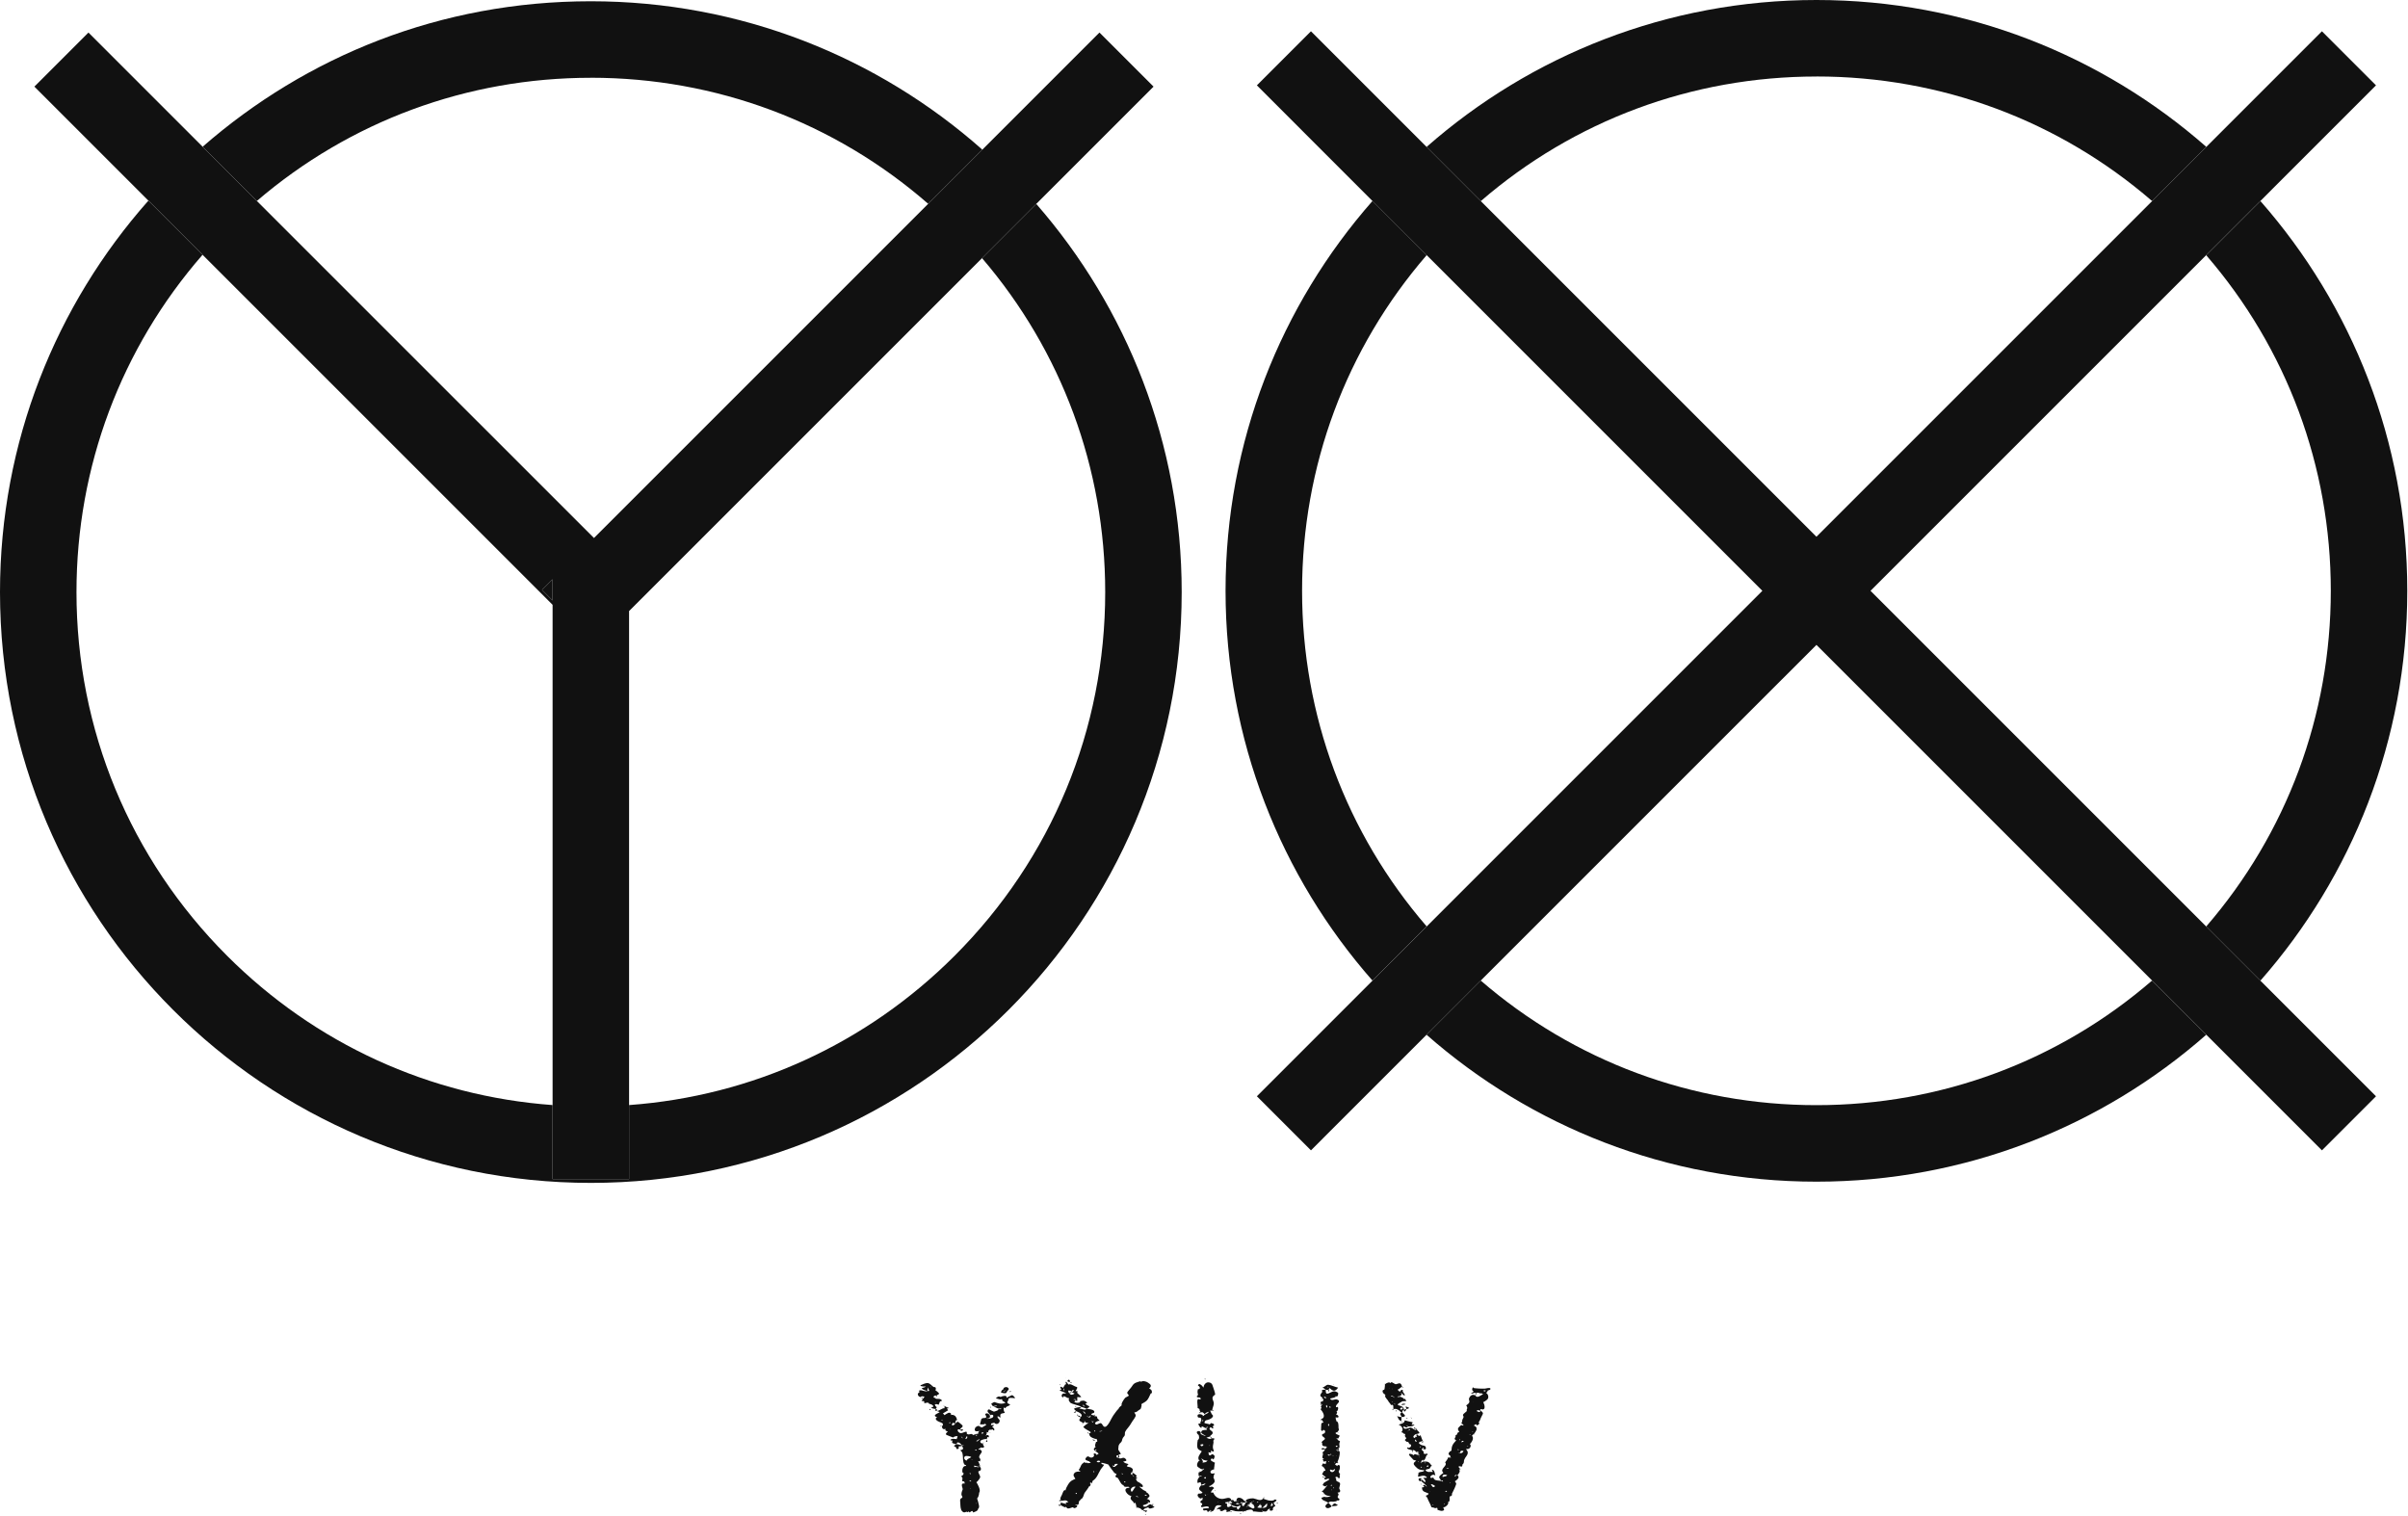 <svg width="1889" height="1189" viewBox="0 0 1889 1189" fill="none" xmlns="http://www.w3.org/2000/svg">
<path d="M1424.94 60C1522.65 60 1615.08 94.5 1688.28 157.74L1730.79 115.23C1649.16 43.53 1542.12 0 1424.94 0C1307.76 0 1200.72 43.53 1119.12 115.26L1161.63 157.77C1234.83 94.53 1327.23 60.03 1424.97 60.03L1424.94 60Z" fill="#111111"/>
<path d="M1828.44 463.5C1828.44 561.21 1793.94 653.64 1730.7 726.84L1773.21 769.35C1844.94 687.72 1888.44 580.71 1888.44 463.53C1888.44 346.35 1844.91 239.31 1773.21 157.71L1730.7 200.22C1793.94 273.42 1828.44 365.82 1828.44 463.56V463.5Z" fill="#111111"/>
<path d="M1021.44 463.5C1021.44 365.79 1055.94 273.36 1119.18 200.16L1076.67 157.65C1004.94 239.28 961.406 346.29 961.406 463.47C961.406 580.65 1004.94 687.69 1076.67 769.29L1119.18 726.78C1055.94 653.58 1021.44 561.18 1021.44 463.44V463.5Z" fill="#111111"/>
<path d="M1424.94 867C1327.23 867 1234.8 832.5 1161.6 769.26L1119.09 811.77C1200.72 883.5 1307.73 927.03 1424.91 927.03C1542.09 927.03 1649.13 883.5 1730.73 811.77L1688.22 769.26C1615.02 832.5 1522.62 867 1424.88 867H1424.94Z" fill="#111111"/>
<path d="M1730.7 726.84L1467.36 463.5L1730.7 200.16L1773.18 157.68L1863.9 66.96L1821.48 24.54L1730.76 115.26L1688.28 157.74L1424.94 421.08L1161.6 157.74L1119.12 115.26L1028.4 24.54L985.98 66.96L1076.67 157.68L1119.18 200.16L1382.52 463.5L1119.18 726.84L1076.67 769.32L985.98 860.04L1028.4 902.46L1119.12 811.74L1161.6 769.26L1424.94 505.92L1688.28 769.26L1730.76 811.74L1821.48 902.46L1863.9 860.04L1773.18 769.32L1730.7 726.84Z" fill="#111111"/>
<path d="M463.495 60.99C561.805 60.99 654.715 95.91 728.125 159.87L770.605 117.39C688.825 44.97 581.305 0.99 463.495 0.99C345.685 0.99 240.415 44.04 158.965 115.11L201.505 157.65C274.495 95.13 366.385 61.02 463.525 61.02L463.495 60.99Z" fill="#111111"/>
<path d="M770.37 202.5C832.89 275.49 867 367.38 867 464.52C867 572.31 825.03 673.62 748.83 749.85C679.74 818.94 589.98 859.89 493.5 866.94V925.02H433.5V866.94C337.02 859.89 247.29 818.94 178.17 749.85C101.97 673.65 60 572.31 60 464.52C60 366.21 94.92 273.3 158.88 199.89L116.4 157.41C43.98 239.16 0 346.68 0 464.49C0 720.48 207.51 927.99 463.5 927.99C719.49 927.99 927 720.48 927 464.49C927 347.91 883.95 241.41 812.91 159.96L770.37 202.5Z" fill="#111111"/>
<path d="M433.495 454.5L425.215 462.78L433.495 471.06V454.5Z" fill="#111111"/>
<path d="M433.495 474.48V924.99H493.495V479.37L770.365 202.5L812.905 159.96L904.915 67.95L862.495 25.53L770.635 117.39L728.155 159.87L465.955 422.07L201.475 157.62L158.935 115.08L69.385 25.53L26.965 67.95L116.395 157.38L158.875 199.86L433.495 474.48ZM433.495 454.5V471.06L425.215 462.78L433.495 454.5Z" fill="#111111"/>
<path d="M1169.21 1089.35C1169.36 1090.25 1168.61 1090.4 1168.01 1090.55C1168.16 1090.55 1168.16 1090.55 1168.16 1090.55C1168.46 1090.85 1168.16 1090.85 1167.41 1090.55C1166.96 1091.3 1166.21 1093.25 1165.31 1092.5C1167.11 1093.1 1168.16 1095.65 1167.11 1097.45C1166.36 1098.5 1164.11 1099.85 1163.51 1100C1164.86 1102.25 1165.76 1107.05 1161.56 1105.4C1161.11 1105.85 1161.26 1106.3 1161.56 1106.75C1164.71 1108.85 1162.91 1109.3 1161.71 1112.3C1160.96 1114.1 1160.96 1114.55 1159.91 1115.9C1161.26 1116.95 1159.91 1117.4 1158.71 1118.3C1158.41 1118.3 1158.41 1117.1 1157.51 1117.4C1157.06 1117.7 1156.61 1118 1156.16 1118.3C1157.96 1119.5 1158.56 1119.35 1158.26 1121.75C1158.11 1122.35 1156.76 1124.3 1156.76 1124.3C1156.76 1124.3 1156.76 1124.3 1156.76 1124.45C1156.91 1124.3 1156.91 1124.45 1156.76 1124.75C1156.76 1124.6 1156.76 1124.6 1156.61 1124.45C1156.31 1124.75 1156.16 1125.05 1156.01 1125.05C1156.31 1125.2 1156.46 1125.2 1156.61 1125.2C1156.31 1125.5 1156.01 1125.2 1156.01 1125.05C1155.86 1125.2 1156.01 1125.2 1156.01 1125.05C1157.06 1124 1154.21 1126.85 1154.66 1126.4C1156.61 1128.05 1154.66 1131.35 1153.01 1133C1153.61 1132.85 1154.06 1134.5 1153.31 1135.55C1152.26 1137.05 1151.21 1136.75 1150.01 1136.75C1150.46 1137.8 1151.66 1138.25 1151.36 1140.2C1151.06 1142 1149.41 1143.2 1148.81 1144.85C1147.91 1146.65 1149.11 1147.25 1147.16 1149.05C1147.31 1150.4 1146.86 1150.85 1145.66 1150.4C1144.91 1150.1 1144.46 1150.25 1144.16 1150.7C1144.16 1151 1145.81 1152.65 1145.81 1152.8C1145.81 1152.8 1144.61 1152.65 1144.46 1152.65C1146.11 1154.15 1144.31 1156.1 1143.26 1157.45C1145.81 1158.95 1142.51 1161.35 1141.31 1162.1C1142.81 1164.2 1142.51 1163.75 1141.76 1165.85C1141.16 1167.65 1139.66 1170.35 1138.91 1172C1139.21 1172.45 1139.21 1173.05 1138.61 1173.35C1138.31 1173.8 1137.71 1173.95 1137.26 1173.95C1136.81 1175.15 1138.01 1178.3 1135.76 1178.45C1137.41 1179.65 1133.06 1183.25 1132.16 1182.35C1132.31 1182.5 1132.61 1184.15 1132.91 1184.6C1131.11 1185.95 1129.61 1185.05 1127.66 1184.45C1127.36 1185.2 1127.81 1184.45 1127.66 1184.45C1127.96 1181.15 1126.01 1184.45 1124.81 1182.5C1125.41 1182.95 1124.81 1182.95 1122.86 1182.35C1122.26 1179.95 1120.46 1177.55 1119.71 1175.15C1119.41 1174.55 1118.96 1174.1 1118.51 1173.65C1118.81 1173.05 1119.26 1172.9 1119.86 1172.9C1119.86 1173.2 1120.46 1172 1120.76 1171.7C1118.66 1170.5 1115.36 1170.65 1115.51 1166.9C1116.11 1166.9 1116.41 1167.05 1117.31 1166.15C1117.01 1165.85 1116.56 1165.55 1116.11 1165.55C1117.91 1164.2 1117.91 1165.25 1119.11 1166.3C1119.86 1165.4 1115.21 1162.85 1114.76 1161.5C1114.76 1163.6 1110.26 1159.7 1114.91 1159.55C1115.21 1160.9 1113.56 1161.5 1114.76 1161.5C1114.76 1161.35 1114.76 1161.05 1114.76 1160.9C1116.41 1160.45 1117.01 1163.3 1118.21 1162.55C1118.36 1161.2 1117.31 1160.3 1116.41 1159.55C1117.31 1159.1 1121.21 1160 1118.36 1158.2C1116.56 1157 1114.16 1158.35 1112.36 1158.5C1112.36 1157.9 1112.81 1155.95 1112.81 1155.5C1114.01 1154.15 1116.86 1155.2 1117.31 1153.4C1114.01 1153.25 1112.66 1152.95 1110.41 1150.55C1108.61 1148.6 1108.31 1147.85 1111.01 1145.9C1110.26 1145.75 1109.36 1145.45 1108.61 1145.15C1108.61 1144.7 1105.01 1141.7 1105.31 1140.95C1105.91 1139.9 1108.01 1140.95 1109.06 1141.7C1108.91 1141.4 1109.51 1140.95 1109.96 1140.8C1111.01 1140.8 1111.61 1141.7 1112.81 1141.25C1112.81 1141.55 1112.81 1141.7 1112.81 1142C1112.96 1141.85 1113.26 1141.7 1113.86 1141.7C1112.81 1141.25 1112.51 1140.8 1112.81 1140.05C1112.81 1139.9 1112.81 1139.9 1112.81 1139.9C1111.91 1139.45 1111.46 1139.3 1111.46 1139.3H1111.31C1110.71 1138.85 1109.06 1136.75 1108.01 1137.95C1106.66 1137.05 1103.21 1137.35 1103.96 1135.25C1104.56 1136.3 1106.06 1135.7 1106.66 1134.95C1107.41 1134.05 1106.51 1133.75 1106.96 1132.7C1106.66 1134.35 1104.71 1131.95 1104.71 1131.05C1103.51 1131.65 1102.91 1130.6 1102.01 1129.7C1104.26 1127.3 1102.91 1128.8 1102.16 1126.7C1101.86 1125.35 1103.36 1124.75 1101.26 1124.9C1101.11 1124 1100.36 1124.15 1099.31 1123.55C1101.41 1121.6 1099.91 1118.6 1097.21 1117.7C1099.31 1116.65 1101.56 1116.95 1102.01 1114.25C1104.26 1115 1105.61 1115.15 1108.16 1115.75C1108.01 1116.5 1107.71 1117.25 1107.26 1117.7C1108.01 1117.55 1108.91 1117.7 1109.66 1117.7C1108.31 1119.2 1106.51 1119.05 1104.56 1119.05C1103.51 1120.55 1102.76 1119.65 1101.11 1118.9C1100.36 1122.65 1105.46 1119.95 1106.36 1119.95C1108.46 1120.1 1109.36 1122.5 1111.61 1121.6C1111.61 1121.9 1112.96 1123.55 1112.81 1122.95C1114.91 1125.2 1111.16 1124.45 1109.96 1125.5C1108.61 1126.55 1108.01 1127.75 1110.11 1128.2C1110.11 1126.55 1110.41 1127.45 1111.61 1127.15C1111.16 1126.55 1110.86 1125.95 1111.46 1125.05C1112.36 1126.1 1113.56 1127.3 1114.16 1125.8C1115.06 1127 1115.51 1129.85 1116.26 1130.45C1112.66 1131.2 1111.76 1132.1 1115.36 1133.75C1116.26 1134.05 1118.06 1134.05 1118.36 1135.1C1119.26 1137.35 1117.46 1137.35 1116.11 1136.6C1116.56 1136.45 1116.86 1136.15 1117.01 1135.7C1116.41 1135.55 1115.36 1136.6 1115.36 1137.05C1115.66 1138.85 1117.46 1137.95 1116.71 1140.2C1117.76 1140.95 1118.81 1140.8 1119.71 1139.9C1119.26 1140.2 1119.41 1140.65 1120.16 1141.25C1118.06 1141.1 1119.11 1145.15 1116.11 1146.05C1116.26 1145.75 1116.41 1145.3 1116.56 1145C1115.66 1145.6 1114.76 1145.75 1114.91 1147.4C1114.61 1147.55 1114.31 1147.4 1114.01 1147.4C1114.61 1147.55 1114.91 1147.85 1114.76 1148.75C1114.61 1147.7 1114.91 1147.25 1116.11 1146.8C1115.96 1146.35 1116.11 1146.5 1116.11 1146.05C1116.11 1146.2 1116.11 1146.5 1116.11 1146.8C1116.11 1146.65 1116.26 1146.65 1116.26 1146.65C1116.86 1146.65 1118.51 1146.5 1119.41 1146.65C1121.81 1147.25 1121.81 1148.6 1123.31 1149.95C1121.66 1150.55 1122.56 1151.15 1121.51 1152.05C1120.46 1152.8 1119.11 1152.2 1118.21 1153.4C1120.16 1155.5 1121.21 1154.45 1124.06 1154.75C1123.76 1154.15 1123.46 1153.55 1123.16 1152.95C1125.56 1153.1 1125.41 1155.8 1126.01 1157.6C1123.16 1155.05 1119.56 1160.9 1124.36 1159.1C1125.41 1162.55 1128.86 1160.75 1132.01 1162.4C1132.01 1161.2 1131.11 1161.35 1130.36 1161.65C1130.36 1160.6 1128.86 1159.55 1129.01 1158.8C1129.31 1157.3 1131.41 1156.25 1132.31 1155.5C1128.86 1152.05 1136.06 1150.25 1133.66 1147.25C1134.26 1146.2 1135.91 1144.7 1135.91 1143.35C1136.21 1143.35 1138.31 1143.65 1138.61 1143.5C1138.31 1143.35 1138.01 1143.35 1137.71 1143.35C1138.31 1141.4 1136.36 1142 1136.36 1140.35C1136.51 1139.3 1138.01 1138.1 1138.61 1138.1C1138.76 1134.35 1139.51 1133 1142.36 1130C1139.51 1128.35 1142.51 1128.2 1141.76 1126.1C1144.46 1124.9 1141.91 1124.3 1144.76 1123.4C1144.61 1123.1 1143.56 1121.45 1143.71 1121C1144.31 1119.65 1143.71 1120.4 1145.06 1119.05C1146.56 1117.7 1145.96 1117.85 1147.91 1118.45C1147.91 1118.15 1147.91 1117.85 1147.91 1117.55C1146.41 1117.1 1146.11 1116.35 1147.01 1115.3C1146.86 1113.35 1147.91 1113.05 1148.21 1111.4C1147.46 1110.5 1147.46 1109.75 1148.36 1109C1149.11 1108.4 1149.86 1107.8 1150.46 1107.2C1151.06 1106.3 1150.16 1106.3 1150.76 1105.55C1151.21 1104.65 1151.06 1103.6 1150.16 1102.55C1151.51 1101.65 1152.41 1100.9 1152.71 1099.85C1152.86 1099.25 1152.11 1097.9 1152.41 1097C1152.86 1095.95 1153.31 1095.2 1154.36 1094.6C1155.41 1094 1155.86 1094.3 1157.36 1094.6C1158.41 1097.45 1161.86 1094.6 1163.51 1093.55C1162.76 1093.25 1162.01 1093.1 1161.41 1092.95C1161.41 1093.1 1161.41 1093.25 1161.11 1093.55C1160.96 1093.25 1160.96 1092.95 1160.81 1092.8C1159.91 1092.65 1159.16 1092.65 1157.96 1092.65C1157.96 1092.5 1157.51 1092.5 1157.51 1092.65C1156.16 1092.5 1155.26 1093.7 1153.91 1093.1C1154.66 1092.65 1155.41 1092.2 1156.16 1091.75C1154.81 1091 1154.51 1090.1 1155.26 1088.6H1155.41C1155.26 1088.3 1155.56 1088.3 1156.16 1088.6C1156.01 1088.75 1155.86 1088.75 1155.56 1088.75C1156.91 1089.35 1163.81 1089.5 1165.01 1089.35C1165.46 1089.35 1168.76 1088.3 1169.21 1089.35ZM1104.41 1118.9C1104.26 1118.6 1104.26 1118 1103.06 1118.45C1103.06 1118.45 1103.66 1118.45 1104.41 1118.9ZM1104.56 1122.35C1104.41 1122.5 1104.26 1122.8 1104.41 1123.1C1104.56 1122.8 1104.56 1122.5 1104.56 1122.35ZM1104.71 1122.2C1106.06 1122.05 1105.91 1122.2 1106.06 1121.3C1105.61 1121.3 1105.01 1121.75 1104.71 1122.2ZM1110.86 1131.05C1110.86 1131.05 1111.31 1130.75 1111.46 1130.6C1111.01 1130.15 1110.56 1129.7 1110.11 1129.25C1109.81 1130.15 1110.11 1130.75 1110.86 1131.05ZM1112.81 1139.3C1112.36 1138.4 1111.91 1138.4 1111.46 1139.3C1111.46 1139.3 1111.91 1139.3 1112.81 1139.3ZM1112.96 1139.9C1113.41 1139.3 1112.96 1139.45 1112.96 1139.3C1112.96 1139.45 1112.96 1139.75 1112.96 1139.9ZM1113.56 1135.25C1113.86 1135.4 1114.31 1135.4 1114.46 1135.1C1114.91 1134.05 1114.01 1134.95 1113.56 1135.25ZM1113.26 1143.5C1113.41 1143.2 1113.11 1142.9 1112.96 1142.6C1112.96 1142.9 1112.96 1143.2 1113.26 1143.5ZM1112.66 1146.35C1112.51 1146.5 1112.36 1146.65 1112.51 1146.8C1112.81 1146.95 1113.11 1147.1 1113.41 1147.1C1113.11 1146.95 1112.81 1146.8 1112.66 1146.35ZM1114.31 1151.45C1114.91 1151.45 1115.36 1151.3 1115.51 1150.85C1115.36 1150.7 1115.21 1150.7 1115.06 1150.55C1115.21 1150.4 1114.76 1151 1114.31 1151.45ZM1120.16 1149.5C1119.41 1149.8 1119.11 1150.25 1119.41 1150.85C1120.61 1150.7 1120.76 1150.25 1120.16 1149.5ZM1117.31 1151.3C1116.71 1152.05 1118.06 1151.75 1117.31 1151.3V1151.3ZM1117.46 1147.7C1117.76 1148 1118.06 1148 1118.51 1147.7C1118.21 1147.4 1117.91 1147.4 1117.46 1147.7ZM1121.96 1169.9C1121.21 1169.75 1121.66 1170.5 1121.96 1169.9V1169.9ZM1121.66 1167.95C1117.61 1165.55 1123.46 1166.3 1121.66 1167.95V1167.95ZM1124.06 1181C1124.66 1180.85 1124.66 1180.7 1124.06 1180.4C1123.76 1180.55 1123.76 1180.85 1124.06 1181ZM1122.41 1164.5C1123.91 1166.3 1123.91 1167.65 1125.86 1165.85C1124.66 1165.25 1124.06 1164.2 1122.41 1164.5ZM1132.91 1180.25C1133.51 1180.1 1133.36 1179.95 1132.91 1179.65C1132.61 1179.65 1132.61 1179.95 1132.91 1180.25ZM1133.81 1170.2C1134.41 1170.35 1134.86 1170.35 1135.16 1169.9C1134.86 1169.6 1133.81 1169.15 1133.81 1170.2ZM1131.71 1158.8C1132.91 1158.05 1134.26 1158.65 1135.31 1157.3C1133.96 1156.7 1130.96 1156.4 1131.71 1158.8ZM1134.56 1151.6C1135.31 1152.05 1135.76 1152.35 1136.51 1151.6C1135.76 1151.6 1135.31 1151.6 1134.56 1151.6ZM1137.71 1163.3C1138.01 1163.15 1138.01 1163 1137.56 1162.85C1137.26 1162.85 1137.26 1163.15 1137.71 1163.3ZM1141.91 1158.5C1141.91 1157.6 1142.06 1156.85 1143.11 1157.3C1142.51 1156.25 1141.16 1157.45 1141.16 1158.05C1141.16 1158.05 1141.61 1158.2 1141.91 1158.5ZM1145.51 1129.1C1144.76 1129.1 1144.76 1129.55 1145.21 1130C1145.36 1129.7 1145.36 1129.4 1145.51 1129.1ZM1143.56 1137.05C1143.56 1137.65 1143.86 1137.8 1144.31 1137.5C1144.16 1136.9 1144.01 1136.75 1143.56 1137.05ZM1144.31 1139.9C1145.66 1140.35 1147.61 1140.05 1148.06 1138.25C1145.51 1137.95 1145.96 1137.95 1145.36 1139.9C1144.91 1139.6 1144.61 1139.45 1144.31 1139.9ZM1146.26 1131.35C1145.06 1131.5 1148.66 1131.35 1148.06 1130.6C1147.61 1129.85 1146.41 1130.75 1146.26 1131.35ZM1148.51 1123.55C1147.91 1123.25 1149.26 1123.1 1148.51 1123.55V1123.55ZM1150.61 1134.65C1150.31 1134.65 1151.66 1135.25 1151.81 1134.8C1151.36 1134.65 1151.06 1134.65 1150.61 1134.65ZM1152.41 1105.7C1152.11 1105.7 1152.41 1105.25 1152.41 1105.7V1105.7ZM1152.71 1125.65C1153.16 1125.8 1153.46 1125.65 1153.46 1125.2C1153.76 1124.6 1152.11 1126.25 1152.71 1125.65ZM1155.86 1099.55C1155.71 1099.85 1155.86 1099.7 1156.01 1099.4C1155.86 1099.4 1155.86 1099.55 1155.86 1099.55ZM1155.11 1123.55C1155.71 1123.55 1155.71 1123.4 1155.41 1123.25C1154.66 1123.1 1154.66 1123.25 1155.11 1123.55ZM1155.56 1118.9C1155.71 1118.75 1155.86 1118.75 1156.01 1118.45C1155.86 1118.6 1155.71 1118.75 1155.56 1118.9ZM1161.41 1106.75C1160.06 1106.45 1159.31 1105.85 1158.26 1106.9C1159.91 1107.65 1160.66 1108.55 1161.41 1106.75ZM1163.21 1102.4C1162.46 1102.1 1163.06 1103 1163.21 1102.4V1102.4ZM1163.96 1091.3C1164.41 1091.75 1165.01 1091.6 1165.61 1091C1165.31 1090.7 1163.36 1090.4 1163.96 1091.3ZM1114.76 1160.9C1114.76 1160.9 1114.76 1160.75 1114.76 1160.9V1160.9ZM1102.16 1110.65C1101.86 1111.85 1099.76 1111.7 1099.31 1111.55C1099.61 1110.05 1098.86 1110.8 1098.71 1110.2C1098.11 1109.15 1098.41 1108.55 1099.91 1108.1C1098.71 1108.1 1098.41 1107.05 1097.51 1106.45C1095.71 1105.4 1095.41 1105.1 1093.16 1105.4C1092.86 1104.95 1093.16 1103.3 1092.86 1102.55C1092.71 1102.25 1091.96 1101.95 1091.51 1101.95C1091.66 1101.95 1091.81 1101.95 1091.81 1102.1C1092.11 1102.4 1091.81 1102.4 1091.06 1102.1C1090.91 1101.5 1090.31 1100.9 1089.86 1100.3C1089.11 1099.55 1089.11 1098.95 1088.66 1098.5C1087.91 1097.6 1087.01 1096.55 1086.56 1095.65C1086.71 1095.2 1086.71 1094.75 1086.71 1094.15C1086.26 1093.85 1085.96 1093.55 1085.51 1093.4C1085.36 1092.8 1084.46 1092.35 1084.61 1091.45C1084.61 1089.95 1085.66 1090.85 1086.11 1089.8C1086.26 1089.2 1086.56 1086.35 1086.41 1086.05C1087.31 1085 1090.31 1083.8 1090.76 1085.15C1091.51 1083.65 1092.11 1084.55 1094.51 1085.9C1094.36 1085.75 1094.51 1085.75 1094.81 1085.75C1094.66 1085.75 1094.66 1085.75 1094.51 1085.9C1094.81 1085.9 1095.56 1085.9 1095.26 1085.9C1098.26 1084.85 1099.01 1084.7 1099.91 1088C1098.86 1088.15 1097.81 1089.8 1096.31 1090.25C1096.91 1090.85 1097.51 1091.45 1098.11 1091.9C1099.01 1090.7 1099.31 1089.8 1100.66 1090.7C1099.76 1091.6 1101.26 1092.65 1102.01 1094.15C1102.01 1093.85 1102.16 1094.75 1102.01 1094.6C1100.21 1095.2 1100.21 1091.9 1098.56 1093.4C1100.81 1092.5 1099.01 1096.4 1096.16 1095.2C1096.31 1095.2 1096.31 1095.2 1096.16 1095.2C1097.66 1095.35 1096.16 1096.4 1094.96 1096.7C1095.86 1096.55 1095.86 1096.1 1097.21 1095.95C1099.16 1095.65 1098.56 1095.8 1100.36 1096.55C1101.86 1097.3 1100.66 1098.05 1102.01 1097.3C1102.46 1097.9 1102.91 1098.5 1103.36 1099.1C1102.91 1099.25 1099.46 1099.25 1100.06 1099.4C1091.21 1104.05 1101.71 1101.05 1101.26 1106C1101.41 1106 1102.76 1105.55 1103.21 1105.4C1102.91 1107.35 1100.81 1108.25 1101.41 1106.15C1101.26 1106.15 1101.26 1106.15 1101.26 1106.15C1100.51 1106.15 1099.91 1106.9 1100.06 1108.1C1100.06 1108.4 1102.31 1110.05 1102.16 1110.65ZM1089.11 1087.1C1088.51 1086.65 1089.86 1086.65 1089.11 1087.1V1087.1ZM1090.16 1088.75C1089.71 1089.05 1090.61 1089.2 1090.16 1088.75V1088.75ZM1092.26 1089.35C1091.66 1089.8 1092.71 1089.95 1092.26 1089.35V1089.35ZM1091.81 1100C1092.41 1100.15 1092.41 1100 1092.11 1099.55C1091.96 1099.85 1091.21 1100.6 1091.81 1100ZM1091.06 1095.65C1093.31 1095.05 1092.41 1096.1 1094.06 1096.55C1093.31 1095.95 1091.96 1094 1091.06 1095.65ZM1093.61 1101.2C1093.76 1101.65 1094.66 1101.8 1094.81 1101.8C1094.21 1101.05 1093.91 1101.95 1093.76 1100.75C1093.76 1100.9 1093.61 1101.2 1093.61 1101.2ZM1100.51 1104.65C1100.06 1103.75 1097.36 1104.65 1098.86 1105.85C1099.91 1105.85 1100.36 1105.4 1100.51 1104.65ZM1099.31 1114.85C1098.56 1114.7 1097.51 1113.95 1097.36 1113.65C1096.91 1112.9 1096.31 1111.4 1096.01 1110.95C1097.21 1111.25 1098.11 1111.85 1099.31 1111.55C1099.46 1112 1099.46 1114.4 1099.31 1114.85ZM1103.36 1105.4H1103.21C1103.36 1105.4 1103.36 1105.4 1103.36 1105.4C1103.06 1104.65 1102.76 1104.05 1102.61 1103.45C1103.36 1103.45 1104.86 1104.2 1105.46 1104.5C1105.01 1105.1 1103.81 1105.4 1103.36 1105.4ZM1099.61 1102.55C1099.46 1100.75 1101.71 1101.2 1102.61 1101.5C1101.86 1102.4 1100.51 1101.65 1099.61 1102.55ZM1109.21 1120.25C1109.66 1119.35 1110.86 1121 1110.86 1121C1111.46 1121 1108.61 1121 1109.21 1120.25ZM1093.16 1105.4C1092.86 1106.45 1093.01 1106.3 1092.11 1106.15C1092.41 1105.55 1093.01 1105.7 1093.16 1105.4ZM1094.81 1106.75C1095.26 1106.3 1095.56 1106.45 1095.56 1107.05C1095.11 1107.35 1094.96 1107.2 1094.81 1106.75ZM1104.41 1112.6C1103.81 1112.9 1103.36 1112.9 1102.76 1112.6C1103.36 1112.3 1103.81 1112.3 1104.41 1112.6ZM1100.66 1088.6C1100.21 1088.75 1100.06 1088.15 1099.91 1088C1100.36 1087.85 1100.66 1088.15 1100.66 1088.6ZM1158.11 1092.65C1158.11 1092.65 1158.26 1092.65 1158.11 1092.65V1092.65ZM1157.51 1092.65C1157.66 1092.65 1157.81 1092.65 1158.11 1092.65C1158.11 1092.95 1157.81 1094.75 1157.51 1094.75C1157.51 1094 1157.51 1093.4 1157.51 1092.65ZM1157.51 1092.65C1157.21 1092.65 1157.36 1092.65 1157.51 1092.65V1092.65ZM1100.51 1115.9C1099.76 1116.05 1099.46 1115.3 1099.16 1115C1099.61 1115.3 1100.06 1115.6 1100.51 1115.9ZM1108.31 1139.15C1107.56 1138.7 1108.01 1138.25 1108.01 1137.95C1108.76 1138.1 1108.46 1139.15 1108.31 1139.15ZM1114.76 1164.65C1114.31 1164.35 1114.31 1164.05 1114.76 1164.05C1115.06 1164.35 1115.06 1164.65 1114.76 1164.65ZM1108.61 1145.15C1108.61 1145.75 1108.61 1145.45 1108.61 1145.15V1145.15ZM1120.76 1143.65C1121.21 1143.5 1121.51 1143.95 1121.51 1143.95C1121.36 1143.8 1121.06 1143.8 1120.76 1143.65ZM1120.31 1141.25C1120.31 1141.25 1120.61 1141.85 1120.31 1141.25V1141.25ZM1115.36 1132.1C1115.36 1132.1 1115.36 1131.95 1115.51 1131.8C1115.66 1131.95 1115.51 1132.1 1115.36 1132.1ZM1115.36 1132.1C1115.21 1132.25 1115.06 1132.4 1114.76 1132.25C1115.06 1132.25 1115.21 1132.1 1115.36 1132.1ZM1116.26 1130.45C1117.16 1131.05 1116.41 1130.75 1116.26 1131.2C1116.26 1130.9 1116.26 1130.6 1116.26 1130.45ZM1101.26 1124.9C1101.11 1125.5 1101.26 1125.2 1101.26 1124.9V1124.9ZM1097.21 1115.9C1097.51 1115.9 1097.81 1116.2 1097.96 1116.2C1097.81 1116.05 1097.51 1116.05 1097.21 1115.9ZM1107.71 1112.6C1106.96 1112.75 1107.26 1112.45 1106.81 1112.15C1107.11 1112.15 1107.41 1112.3 1107.71 1112.6ZM1096.01 1110.8C1094.66 1110.5 1095.86 1110.8 1096.01 1110.8V1110.8ZM1086.41 1085.9C1086.26 1086.05 1086.26 1085.9 1086.11 1085.75C1086.26 1085.75 1086.26 1085.9 1086.41 1085.9ZM1086.26 1085.15C1086.11 1085.45 1086.11 1085.6 1086.11 1085.75C1086.11 1085.6 1085.96 1085.45 1086.26 1085.15ZM1094.81 1085.75C1094.96 1085.6 1095.11 1085.75 1095.26 1085.9C1095.11 1085.75 1094.96 1085.75 1094.81 1085.75ZM1100.66 1090.7C1100.66 1090.55 1100.81 1090.1 1100.66 1090.7V1090.7ZM1102.01 1097.3C1101.86 1097.3 1101.86 1097.3 1102.01 1097.3V1097.3ZM1102.16 1097.3H1102.01C1102.01 1097.3 1102.01 1097.3 1102.16 1097.3ZM1102.76 1101.35C1102.76 1101.35 1102.76 1101.2 1102.76 1101.35V1101.35ZM1102.61 1101.5C1102.76 1101.5 1102.76 1101.5 1102.76 1101.35C1102.76 1101.5 1102.61 1101.5 1102.61 1101.5ZM1106.96 1112.15C1106.96 1112.3 1106.06 1112.15 1106.06 1112.15C1106.36 1112.15 1106.66 1112.15 1106.96 1112.15ZM1106.06 1112.15C1105.91 1112.6 1106.06 1112.15 1106.06 1112.15V1112.15ZM1097.21 1113.5C1097.06 1114.1 1097.21 1113.5 1097.21 1113.5V1113.5ZM1097.96 1116.2C1097.96 1116.35 1098.56 1116.8 1098.56 1117.1C1098.41 1116.8 1098.11 1116.5 1097.96 1116.2ZM1158.86 1118.3C1158.56 1118.75 1158.86 1118.3 1158.86 1118.3V1118.3ZM1110.71 1121C1111.01 1120.7 1111.31 1120.85 1111.61 1121.6C1111.31 1121.9 1111.01 1121.75 1110.71 1121ZM1156.91 1124.75C1156.91 1124.9 1156.91 1125.05 1156.76 1125.05C1156.76 1124.9 1156.76 1124.9 1156.91 1124.75ZM1156.76 1125.05C1156.91 1125.2 1156.76 1125.2 1156.61 1125.2C1156.61 1125.2 1156.61 1125.2 1156.76 1125.05ZM1116.26 1131.05C1116.56 1131.35 1116.26 1131.65 1115.51 1131.95C1115.21 1131.65 1115.51 1131.35 1116.26 1131.05ZM1119.71 1139.9C1119.11 1139.9 1119.56 1139.9 1119.71 1139.9V1139.9ZM1133.66 1147.25C1133.66 1147.85 1133.66 1147.4 1133.66 1147.25V1147.25ZM1145.81 1152.8C1145.81 1152.8 1146.41 1152.95 1145.81 1152.8V1152.8ZM1112.36 1155.35C1112.51 1155.05 1112.81 1155.35 1112.81 1155.5C1112.51 1155.35 1112.36 1155.35 1112.36 1155.35ZM1112.21 1155.5C1112.06 1155.35 1112.06 1155.35 1112.36 1155.35C1112.21 1155.35 1112.21 1155.35 1112.21 1155.5ZM1112.06 1155.65C1112.06 1155.5 1112.06 1155.35 1112.06 1155.35C1112.06 1155.5 1112.06 1155.5 1112.06 1155.65ZM1115.51 1166.3C1115.51 1166.3 1116.26 1165.4 1116.26 1165.7C1115.96 1165.85 1115.81 1166.15 1115.51 1166.3ZM1115.36 1166.6C1115.36 1166.45 1115.36 1166.3 1115.51 1166.3C1115.36 1166.45 1115.51 1166.45 1115.36 1166.6ZM1115.51 1166.9C1115.36 1167.2 1115.36 1166.9 1115.36 1166.6C1115.36 1166.6 1115.51 1166.75 1115.51 1166.9Z" fill="#111111"/>
<path d="M1036.66 1175C1036.51 1175 1036.51 1175 1036.66 1174.85V1175ZM1048.81 1137.65C1048.81 1137.8 1048.81 1137.8 1048.81 1137.8V1137.65ZM1051.36 1156.7C1050.16 1157 1051.96 1159.1 1050.16 1160C1049.86 1157.9 1046.11 1158.35 1048.21 1160C1047.61 1163 1050.46 1161.8 1051.21 1163.75C1051.51 1164.35 1050.76 1166.3 1050.61 1167.2C1050.46 1168.7 1052.11 1169.15 1050.91 1170.65C1047.61 1171.25 1050.46 1170.95 1050.01 1172.75C1049.71 1173.8 1049.26 1173.2 1049.41 1174.7C1049.56 1175.6 1051.36 1175.6 1050.61 1176.8C1050.31 1177.25 1049.26 1177.25 1048.51 1177.1C1049.56 1177.85 1046.56 1178 1046.56 1178C1045.21 1178.45 1043.71 1177.25 1042.06 1178.9C1041.16 1178.3 1039.06 1177.4 1038.01 1176.95C1038.16 1176.95 1038.01 1177.1 1037.86 1177.1L1038.01 1176.95C1037.26 1176.2 1036.66 1176.05 1036.66 1175C1037.11 1174.85 1039.21 1174.1 1038.61 1174.25H1038.76C1038.91 1174.1 1039.21 1173.65 1038.76 1174.25C1040.41 1174.7 1042.36 1174.4 1044.01 1173.8C1042.36 1173.35 1040.41 1173.65 1039.21 1172.15C1039.36 1172.15 1039.36 1172.15 1039.36 1172.15C1039.21 1172.15 1039.06 1172.15 1038.76 1172.15C1038.76 1171.25 1038.01 1170.5 1036.81 1170.2C1037.56 1169.9 1040.86 1165.85 1041.16 1165.4C1039.51 1165.25 1041.01 1166.9 1038.61 1165.7C1037.26 1164.95 1037.41 1165.4 1038.16 1163.9C1038.46 1162.85 1042.36 1161.35 1042.96 1160.6C1041.46 1158.65 1039.21 1162.85 1038.76 1159.25C1042.36 1160 1037.71 1157.15 1037.11 1156.55C1038.01 1155.35 1038.16 1153.4 1039.81 1153.85C1039.51 1152.2 1038.16 1150.4 1036.81 1150.1C1037.11 1149.5 1037.71 1147.1 1038.76 1148.45C1038.31 1148.3 1039.81 1148.3 1040.26 1148.6C1039.66 1148.45 1040.41 1146.95 1040.56 1146.5C1039.81 1146.2 1038.61 1146.8 1038.01 1146.5C1038.01 1146.05 1038.16 1145.9 1038.16 1145.6C1038.16 1145.75 1038.16 1145.75 1038.01 1145.75C1037.41 1144.85 1037.56 1144.7 1038.61 1144.55C1038.61 1144.4 1038.61 1144.4 1038.61 1144.4C1035.76 1143.95 1038.91 1141.1 1037.41 1139.45C1038.46 1138.7 1039.21 1137.95 1039.36 1137.05C1040.11 1136.3 1040.26 1136.15 1039.96 1136.45C1040.41 1136 1040.56 1135.7 1040.71 1135.7C1040.56 1135.7 1040.56 1135.7 1040.56 1135.55C1040.71 1135.55 1040.71 1135.55 1040.71 1135.7C1040.71 1135.7 1040.71 1135.55 1040.71 1135.7C1041.91 1134.5 1038.31 1134.65 1038.16 1134.5C1036.81 1133.6 1037.11 1132.85 1037.41 1132.4C1035.31 1131.2 1039.36 1129.55 1039.36 1128.8C1039.36 1127.45 1037.11 1127.3 1037.11 1125.8C1037.11 1124.45 1038.91 1125.2 1039.36 1123.85C1040.11 1121.9 1038.61 1122.35 1037.86 1121.3C1038.61 1121.6 1037.41 1122.8 1037.11 1122.65C1035.76 1121.75 1036.51 1121.6 1036.36 1120.25C1036.36 1119.95 1036.51 1117.25 1036.51 1117.1C1036.66 1116.2 1037.41 1116.05 1038.31 1116.05C1037.71 1115.15 1037.11 1114.1 1036.51 1113.2C1040.56 1112.15 1037.56 1107.2 1036.06 1105.85C1036.36 1104.8 1036.51 1104.35 1036.66 1103.9C1035.61 1103.6 1035.61 1103.45 1036.66 1103.3C1036.66 1103 1036.66 1102.85 1036.66 1102.55C1037.71 1101.8 1036.81 1101.35 1036.06 1101.2C1035.61 1099.55 1037.56 1098.5 1037.26 1100C1037.71 1099.1 1038.91 1097.75 1037.41 1097.15C1037.56 1096.25 1036.51 1095.8 1035.76 1095.35C1036.06 1094.9 1036.36 1094.45 1036.81 1094.45C1034.26 1095.95 1036.81 1092.5 1037.41 1091.75C1035.61 1090.25 1039.21 1089.95 1039.96 1090.4C1040.11 1091.45 1039.96 1092.65 1040.56 1093.25C1042.96 1093.85 1045.51 1090.25 1048.36 1091.9C1049.41 1092.5 1050.01 1092.35 1049.71 1093.85C1049.56 1096.55 1047.76 1094.9 1046.86 1095.8C1050.61 1095.8 1043.86 1097 1043.41 1097.15C1044.46 1099.55 1047.16 1097.3 1048.81 1097.9C1052.71 1099.25 1048.36 1101.35 1048.06 1103C1047.76 1105.1 1049.11 1103 1049.56 1104.05C1050.31 1105.25 1048.66 1108.25 1048.06 1107.05C1049.26 1108.25 1049.26 1108.25 1048.06 1109.6C1050.61 1110.35 1050.91 1112.9 1047.76 1111.85C1047.91 1112.9 1047.91 1113.95 1048.21 1114.85C1050.16 1115.3 1050.01 1118.15 1050.01 1119.95C1050.01 1121 1050.61 1121.15 1050.16 1122.2C1050.16 1122.2 1048.51 1123.85 1048.81 1123.55C1045.51 1124.6 1050.61 1125.8 1050.91 1126.25C1051.06 1126.55 1049.56 1128.8 1049.41 1128.95C1049.26 1128.2 1048.96 1128.05 1048.36 1128.2C1048.66 1128.8 1049.56 1129.4 1049.86 1130C1050.31 1130.15 1050.76 1130.45 1051.21 1130.6C1050.91 1131.35 1050.76 1132.1 1050.61 1132.85C1050.76 1134.5 1051.36 1136.3 1049.41 1136.3C1049.71 1136.15 1049.26 1136.6 1048.81 1136.9C1048.81 1137.2 1049.41 1136.6 1049.56 1136.45C1049.86 1136.45 1050.01 1136.45 1050.16 1136.45C1050.46 1137.65 1050.16 1137.95 1048.96 1137.65C1048.96 1137.5 1048.96 1137.35 1048.81 1137.05C1048.51 1137.2 1048.21 1137.5 1048.21 1137.5C1048.51 1137.65 1048.66 1137.8 1048.81 1137.8C1048.96 1137.95 1048.96 1138.25 1048.96 1138.4C1052.86 1136.45 1050.16 1145 1049.11 1147.25C1049.41 1147.4 1049.71 1147.4 1049.86 1147.4C1049.56 1147.7 1049.26 1147.85 1048.96 1147.85C1048.81 1147.85 1048.81 1147.85 1048.81 1147.85C1048.36 1147.4 1047.91 1147.7 1047.31 1149.05C1048.06 1149.35 1048.66 1149.8 1049.11 1150.25C1048.66 1149.2 1051.66 1148.3 1051.06 1151.6C1051.06 1152.5 1050.76 1152.95 1050.61 1153.4C1050.61 1153.55 1050.46 1153.55 1050.46 1153.55C1050.01 1154.3 1049.86 1154.6 1051.36 1156.7ZM1048.21 1142.15C1048.66 1142 1048.66 1141.85 1048.06 1141.85C1048.06 1141.85 1047.91 1141.4 1048.21 1142.15ZM1049.26 1134.35C1048.81 1134.05 1048.36 1134.05 1047.76 1134.35C1048.06 1135.25 1049.11 1135.55 1049.26 1134.35ZM1037.26 1091.75H1037.41C1037.41 1091.6 1037.41 1091.6 1037.26 1091.75ZM1036.66 1103.45C1036.66 1103.45 1036.66 1103.45 1036.66 1103.6V1103.45ZM1039.66 1150.25C1039.36 1150.7 1039.96 1150.85 1039.66 1150.25V1150.25ZM1042.66 1167.5C1041.91 1167.8 1043.11 1167.35 1042.66 1167.5V1167.5ZM1047.16 1147.25C1047.16 1146.8 1047.01 1146.65 1046.71 1146.95C1046.71 1147.55 1047.01 1147.55 1047.16 1147.25ZM1045.81 1142C1045.51 1142.3 1044.91 1142.75 1045.36 1142.45C1046.11 1142.45 1046.26 1142.3 1045.81 1142ZM1043.41 1129.4C1042.66 1129.55 1042.81 1128.8 1043.41 1129.4V1129.4ZM1044.46 1141.1C1044.31 1140.5 1043.86 1140.5 1043.41 1141.1C1043.71 1141.25 1044.16 1141.4 1044.46 1141.1ZM1044.01 1104.05C1043.71 1103.45 1043.11 1103.3 1042.66 1103.6C1042.81 1104.35 1043.26 1104.5 1044.01 1104.05ZM1042.06 1116.8C1042.21 1116.35 1041.31 1118.6 1042.36 1118.6C1043.41 1118.45 1041.76 1116.35 1042.06 1116.8ZM1038.46 1095.95C1038.61 1096.25 1040.41 1097.75 1040.26 1096.55C1039.96 1095.8 1039.36 1095.65 1038.46 1095.95ZM1041.31 1103.45C1039.81 1099.55 1040.11 1106.6 1041.31 1103.45V1103.45ZM1042.36 1146.95C1042.51 1146.8 1042.51 1146.5 1042.66 1146.2C1042.21 1146.2 1041.61 1146.8 1042.36 1146.95ZM1041.31 1141.25C1042.36 1142 1042.96 1142.6 1043.26 1141.1C1042.66 1141.1 1041.91 1141.25 1041.31 1141.25ZM1044.31 1168.85C1044.61 1169.15 1044.91 1169.15 1044.91 1168.85C1044.61 1168.55 1044.46 1168.55 1044.31 1168.85ZM1044.76 1164.8C1043.86 1165.1 1043.71 1165.4 1044.46 1166C1044.76 1164.65 1044.91 1164.65 1044.76 1164.8ZM1046.11 1167.95C1046.26 1167.35 1046.71 1166.75 1045.96 1166.6C1045.96 1166.9 1046.11 1167.5 1046.11 1167.95ZM1043.26 1153.1C1043.56 1155.8 1046.86 1155.2 1047.31 1152.65C1046.26 1152.2 1046.41 1153.25 1045.66 1153.4C1044.76 1153.55 1044.16 1152.5 1043.26 1153.1ZM1040.11 1090.4C1039.36 1089.8 1038.16 1088.75 1037.41 1088.3C1039.21 1088.45 1039.96 1086.35 1041.91 1086.35C1044.16 1086.5 1047.31 1088.15 1049.71 1088.6C1047.31 1092.05 1045.51 1091.45 1043.11 1088.9C1042.96 1089.2 1042.06 1090.4 1042.06 1090.4C1041.61 1090.25 1040.41 1090.4 1040.11 1090.4ZM1041.76 1087.85C1041.46 1088.15 1041.46 1088.3 1041.76 1088.45C1042.36 1088.3 1042.36 1088.15 1041.76 1087.85ZM1040.41 1182.8C1038.46 1181.3 1041.31 1179.65 1042.06 1178.9C1042.66 1179.5 1044.31 1181.15 1044.61 1181.6C1044.01 1182.8 1041.46 1183.7 1040.41 1182.8ZM1044.61 1181.6C1046.56 1179.2 1046.71 1178.75 1049.56 1180.85C1048.06 1181.6 1046.26 1181.6 1044.61 1181.6ZM1039.36 1136.45C1039.36 1136.3 1039.36 1136.9 1039.36 1137.05C1038.46 1137.05 1037.71 1137.05 1036.81 1137.2C1036.51 1135.4 1038.61 1136.15 1039.36 1136.45ZM1050.16 1136.3C1050.31 1136.45 1050.31 1136.45 1050.16 1136.45V1136.3ZM1048.96 1137.65C1048.96 1137.8 1048.81 1137.8 1048.81 1137.65C1048.81 1137.65 1048.81 1137.65 1048.96 1137.65ZM1042.06 1091.45C1041.61 1091.45 1042.06 1089.95 1042.06 1090.4C1042.81 1090.7 1043.41 1091.45 1042.06 1091.45ZM1046.11 1086.35C1045.21 1086.8 1046.26 1085.6 1046.11 1086.35V1086.35ZM1039.36 1178.45C1038.76 1179.05 1040.11 1178.9 1039.36 1178.45V1178.45ZM1038.61 1172.15C1038.31 1172.45 1037.86 1172.6 1037.41 1172.9C1037.71 1172.45 1038.46 1172.3 1038.61 1172.15ZM1037.26 1158.5C1038.61 1158.05 1038.16 1158.8 1038.76 1159.4C1038.16 1159.1 1037.71 1158.8 1037.26 1158.5ZM1036.51 1113.2C1036.66 1113.95 1036.51 1114.25 1035.91 1114.25C1035.91 1113.8 1036.36 1113.35 1036.51 1113.2ZM1048.66 1123.55C1048.96 1123.1 1049.56 1123.25 1050.16 1124.15C1049.56 1123.85 1049.56 1123.55 1048.66 1123.55ZM1050.16 1147.25C1050.31 1147.4 1050.31 1147.55 1049.86 1147.4C1050.01 1147.4 1050.01 1147.25 1050.16 1147.25ZM1037.41 1097.15C1037.71 1097.45 1037.41 1097.6 1036.66 1097.45C1036.96 1097.3 1037.26 1097.15 1037.41 1097.15ZM1036.66 1097.45C1036.36 1097.45 1035.91 1097.45 1035.91 1097.3C1036.21 1097.3 1036.51 1097.3 1036.66 1097.45ZM1037.71 1177.1C1037.71 1177.25 1037.56 1177.4 1037.26 1177.25C1037.56 1177.25 1037.71 1177.25 1037.71 1177.1ZM1049.41 1181C1049.26 1180.85 1050.16 1181.6 1049.41 1181V1181ZM1036.66 1174.85C1036.21 1174.7 1036.66 1174.85 1036.66 1174.85V1174.85ZM1050.76 1170.8C1050.91 1170.8 1051.36 1171.1 1050.76 1170.8V1170.8ZM1037.26 1158.5C1037.26 1158.65 1037.26 1158.65 1037.26 1158.8C1037.26 1158.65 1037.26 1158.5 1037.26 1158.5ZM1050.76 1153.25C1050.91 1153.4 1050.91 1153.4 1050.61 1153.4C1050.76 1153.25 1050.76 1153.25 1050.76 1153.25ZM1050.76 1153.25C1050.91 1153.25 1051.06 1152.8 1050.76 1153.25V1153.25ZM1037.86 1146.35C1037.86 1146.95 1037.86 1146.5 1037.86 1146.35V1146.35ZM1039.96 1135.55C1040.11 1135.85 1040.11 1135.85 1039.96 1136C1039.96 1136 1039.96 1135.85 1039.96 1135.55ZM1039.96 1136C1039.96 1136.6 1039.96 1136 1039.36 1136.45C1039.66 1136.3 1039.81 1136.15 1039.96 1136ZM1039.96 1135.7C1039.81 1135.55 1039.96 1135.55 1040.26 1135.55C1040.26 1135.55 1040.11 1135.7 1039.96 1135.7ZM1040.71 1134.95C1040.86 1135.1 1040.86 1135.25 1040.56 1135.4C1040.56 1135.25 1040.56 1135.1 1040.71 1134.95ZM1040.26 1135.55C1040.41 1135.55 1040.56 1135.4 1040.56 1135.4V1135.55C1040.41 1135.55 1040.41 1135.55 1040.26 1135.55ZM1048.06 1114.1C1048.36 1113.8 1048.36 1114.1 1048.21 1114.85L1048.06 1114.1ZM1036.66 1111.4C1036.66 1111.4 1037.26 1111.7 1036.66 1111.4V1111.4ZM1036.66 1111.25C1036.51 1111.25 1036.06 1111.4 1035.76 1111.25C1036.06 1111.25 1036.36 1111.25 1036.66 1111.25ZM1035.91 1101.95C1036.21 1101.8 1036.51 1101.95 1036.66 1102.55C1036.36 1102.85 1036.21 1102.55 1035.91 1101.95ZM1036.06 1101.8C1035.76 1101.95 1035.61 1101.8 1035.91 1101.2C1036.21 1101.2 1036.21 1101.5 1036.06 1101.8ZM1036.51 1088.3C1036.21 1089.2 1036.51 1088.3 1036.51 1088.3V1088.3ZM1037.41 1088.3C1037.11 1088.3 1036.81 1088.45 1036.51 1088.3C1036.81 1088.3 1037.11 1088.3 1037.41 1088.3Z" fill="#111111"/>
<path d="M999.915 1176.35C1002.91 1176.65 1000.81 1177.7 999.015 1179.05C999.465 1179.8 1000.06 1180.7 1000.51 1181.45C1000.06 1181.75 999.465 1182.2 998.865 1182.5C998.865 1182.8 998.415 1183.7 998.415 1183.7C999.765 1185.2 994.815 1186.1 996.315 1183.7C995.865 1183.25 995.565 1183.85 994.665 1184.3C993.915 1184.75 994.365 1185.5 993.015 1185.8C992.415 1185.95 989.865 1185.65 990.465 1184.9C989.865 1185.35 990.165 1185.65 991.065 1185.8C989.715 1186.85 984.615 1185.5 982.965 1185.8C982.965 1182.65 976.665 1185.35 975.615 1185.8C975.465 1185.8 975.465 1185.8 975.465 1185.8C975.015 1186.55 974.865 1186.55 974.865 1185.65C974.715 1185.65 975.315 1185.95 975.465 1185.8C975.165 1185.5 975.015 1185.35 974.865 1185.2C974.865 1185.5 974.865 1185.65 974.865 1185.65C972.765 1185.65 970.965 1185.8 969.015 1185.5C967.365 1185.2 965.265 1183.85 964.665 1185.8C963.765 1185.65 962.565 1186.4 961.965 1186.1C963.015 1184.45 961.065 1184.15 960.615 1184.45C959.415 1185.05 958.365 1186.1 957.165 1185.2C958.065 1184.75 957.615 1184.6 957.315 1184.45C957.165 1184.45 957.165 1184.45 957.165 1184.45C957.165 1184.6 957.165 1184.75 957.315 1185.05C957.015 1185.35 957.015 1185.05 957.165 1184.45C955.965 1183.85 956.565 1183.4 954.615 1184.3C954.465 1182.95 957.165 1182.2 957.915 1181.75C957.765 1181.75 957.765 1181.75 957.765 1181.45C957.765 1181.6 957.915 1181.6 957.915 1181.75C958.215 1181.45 958.215 1181.3 957.915 1181C957.765 1181 957.615 1181 957.465 1181L957.615 1181.15C957.465 1181.15 957.315 1181.15 957.165 1181.15C957.165 1181 957.315 1181 957.465 1181C956.565 1181 955.365 1180.55 954.165 1181.3C952.515 1182.35 953.265 1185.2 950.415 1185.8C950.115 1184.75 949.815 1185.2 948.915 1184.3C949.965 1184.6 948.165 1185.95 947.715 1186.1C946.965 1186.25 947.115 1184.9 946.815 1184.9C946.065 1184.75 945.465 1184.75 944.415 1185.05C941.115 1182.05 949.365 1184.3 948.315 1182.5C947.115 1180.25 941.265 1184.15 942.315 1181.15C943.365 1180.55 943.365 1179.95 942.615 1179.2C941.415 1178.9 941.265 1178.3 942.465 1176.95C942.315 1176.95 943.065 1177.1 943.065 1177.1C943.215 1176.95 943.515 1175.3 943.515 1175C942.915 1175.15 942.315 1175.45 941.715 1175.6C941.865 1176.05 942.165 1176.5 942.465 1176.95C942.315 1176.8 941.715 1176.05 941.715 1175.6H941.565C940.065 1174.85 938.415 1172.75 940.365 1171.7C941.415 1171.85 942.465 1171.7 943.365 1171.1C942.315 1169.3 939.915 1169.3 940.965 1166.9C941.115 1166.75 941.115 1166.75 941.115 1166.75C940.815 1166.75 940.665 1166.6 940.365 1166.6C940.665 1166.45 940.965 1166.75 941.115 1166.75C941.715 1165.55 941.865 1165.55 942.615 1165.1C942.015 1165.55 944.565 1165.1 944.265 1165.1C944.865 1164.95 945.465 1164.05 945.765 1163.6C944.565 1164.05 943.515 1164.5 942.315 1164.95C942.015 1161.95 941.715 1162.85 939.465 1163.45C939.165 1161.95 939.315 1160.45 940.365 1159.4C940.215 1159.1 942.165 1156.85 943.065 1158.95C942.615 1158.5 942.765 1157.9 942.165 1157.6C941.565 1157.3 940.815 1158.8 940.365 1157.75C940.065 1157.3 940.365 1155.95 940.215 1155.5C940.365 1155.35 940.365 1155.35 940.365 1155.35C940.215 1155.5 940.215 1155.35 940.215 1155.2C940.215 1155.2 940.215 1155.35 940.365 1155.35C941.115 1154.6 941.565 1154.75 942.615 1154.15C943.065 1153.85 945.165 1151.6 945.165 1152.05C944.565 1152.35 943.965 1152.35 943.515 1151.9C944.115 1152.05 943.965 1152.8 943.065 1152.65C942.015 1152.5 941.265 1151.9 940.365 1151.3C937.815 1150.25 939.465 1146.35 941.265 1145.6C940.815 1145.3 940.515 1145.15 940.365 1145.15C939.315 1142.75 941.565 1140.65 942.765 1138.55C940.215 1137.2 939.315 1137.05 939.165 1134.2C939.165 1132.7 939.315 1130.9 939.615 1129.7C941.415 1128.65 940.365 1126.25 940.365 1125.8C935.865 1122.35 943.065 1121.3 941.865 1125.05C942.915 1125.35 945.015 1126.7 945.915 1126.55C945.615 1126.1 942.165 1124.75 942.315 1123.7C942.465 1121.3 945.615 1122.05 947.115 1121.6C946.515 1121.45 946.365 1121 946.365 1120.1C946.815 1120.25 947.115 1120.1 947.415 1119.8C947.265 1119.5 947.265 1119.35 947.115 1119.35C946.215 1119.35 946.665 1120.4 945.765 1120.25C945.765 1120.25 945.765 1120.25 945.615 1120.25C945.465 1120.7 945.315 1120.85 944.865 1120.55C945.165 1120.4 945.465 1120.25 945.615 1120.25C944.265 1119.95 942.615 1117.85 942.315 1120.25C940.965 1119.5 940.665 1118.45 939.915 1117.1C943.965 1116.05 940.365 1116.65 942.165 1115C943.215 1110.35 939.765 1113.5 939.465 1111.1C938.865 1107.95 945.315 1110.05 943.215 1111.1C943.515 1110.8 944.715 1110.5 944.265 1110.8C945.165 1108.85 947.715 1109.45 948.165 1107.5C946.815 1107.95 945.915 1108.25 945.015 1109.45C943.515 1107.95 943.815 1107.65 941.715 1108.1C941.565 1106.9 941.565 1107.5 941.115 1106.75C941.115 1105.25 940.815 1105.1 939.465 1104.65C939.915 1103.6 937.965 1095.95 940.965 1097.9C940.965 1097.9 941.115 1097.75 942.015 1097.6C941.715 1095.35 939.465 1097.15 938.715 1095.5C939.765 1094.9 940.065 1094 939.465 1092.8C939.315 1091.75 939.465 1090.85 939.765 1089.8C942.015 1090.1 941.415 1087.4 939.765 1087.1C940.515 1085 940.965 1085.75 942.465 1086.65C942.465 1086.65 944.115 1088.45 944.115 1088.6C944.265 1086.05 946.365 1083.65 949.215 1084.7C951.315 1085.45 951.315 1087.55 951.765 1088.6C951.765 1088.6 951.765 1088.75 951.915 1088.9C951.915 1088.75 951.915 1088.75 951.915 1088.6C952.065 1088.75 952.065 1088.9 951.915 1089.05C952.515 1090.7 954.015 1094.9 952.665 1094.45C951.015 1096.1 951.315 1095.5 951.165 1097.3C951.165 1097.75 952.215 1100 952.215 1100.75C952.215 1103 950.865 1104.65 951.015 1106.75C948.315 1106.3 949.515 1106.75 950.115 1108.4C950.865 1110.65 952.515 1110.05 950.865 1112.15C949.965 1113.2 947.265 1114.1 946.365 1114.1C945.315 1114.55 944.865 1115.3 944.865 1116.35C945.915 1116.95 948.465 1116.95 949.065 1117.55C949.665 1116.35 950.115 1116.2 951.165 1116.8C950.865 1117.1 951.765 1116.8 951.765 1116.8C951.915 1117.4 952.215 1117.7 952.665 1117.85C951.315 1118.6 951.165 1119.35 951.915 1120.4C950.565 1121.45 950.115 1118.6 949.215 1120.1C949.065 1120.1 949.065 1120.25 949.065 1120.25C949.065 1120.25 949.065 1120.25 949.215 1120.25C949.065 1120.25 949.065 1120.25 949.065 1120.25C947.865 1121.75 951.315 1122.35 951.315 1124C951.315 1125.5 949.515 1125.8 949.065 1127C948.165 1127.3 947.265 1127.6 946.365 1127.9C947.865 1128.5 949.065 1129.4 950.415 1128.35C950.265 1128.2 949.065 1127.15 949.065 1127C949.965 1127 950.415 1127.45 950.415 1128.35H950.565C951.015 1128.2 952.215 1128.35 952.815 1128.65C952.515 1129.25 952.215 1129.7 951.765 1130.3C952.365 1132.1 951.315 1133.45 951.465 1135.4C951.465 1136.75 952.215 1137.5 952.215 1138.85C951.315 1138.7 950.565 1138.4 949.815 1138.1C949.815 1138.55 949.965 1139.15 950.115 1139.75C949.365 1139.6 948.165 1139.45 947.565 1139C948.615 1139.15 947.565 1141.4 948.915 1141.7C950.265 1142.15 950.265 1140.05 951.915 1141.25C953.415 1142.15 952.815 1143.5 951.915 1145C951.315 1144.4 950.565 1143.65 949.965 1144.85C949.365 1146.05 951.315 1146.5 951.615 1146.8C952.215 1147.1 952.665 1147.25 953.115 1147.55C952.815 1148.3 952.665 1149.05 952.665 1149.95C952.665 1151 952.215 1151.45 952.515 1152.65C951.615 1152.8 948.915 1153.7 949.665 1155.2C950.265 1156.7 951.915 1155.65 953.115 1155.95C952.815 1156.7 951.615 1157.15 952.365 1158.05C951.165 1158.95 952.665 1160 952.815 1161.5C952.815 1163.6 952.665 1162.55 951.915 1163.75C951.465 1164.5 949.965 1165.1 949.665 1165.55C949.515 1165.55 947.715 1165.7 948.915 1166.45C949.665 1166.9 950.415 1166 950.865 1166.3C951.765 1166.75 953.265 1167.5 951.615 1168.1C951.465 1168.4 950.115 1169.9 949.815 1170.8C949.965 1170.95 951.915 1170.95 951.765 1170.95C952.965 1173.95 955.215 1175.6 958.365 1175.9C961.065 1176.2 965.115 1173.2 966.015 1177.1C965.565 1177.55 961.965 1179.05 961.065 1178.3C961.815 1178.45 960.465 1179.8 962.715 1179.65C961.815 1183.1 964.065 1182.8 966.015 1181C967.065 1182.8 968.415 1182.5 970.215 1182.35C970.215 1183.85 971.415 1185.35 972.165 1183.1C973.215 1182.65 972.765 1182.05 973.065 1180.85C970.515 1182.2 970.665 1182.2 968.115 1181.45C966.015 1180.85 965.865 1180.85 964.665 1179.05C964.215 1179.05 963.765 1179.05 963.315 1179.05C963.915 1178.15 964.065 1178.15 964.665 1179.05V1178.9C965.865 1179.65 966.165 1179.65 966.765 1178.3C966.165 1178.45 965.565 1178.45 965.415 1177.7C965.565 1177.4 966.315 1176.8 966.015 1177.1C967.215 1176.5 967.515 1176.5 967.965 1177.7C967.965 1177.7 967.965 1177.85 967.815 1177.85C969.165 1177.55 970.515 1178.3 971.865 1177.25C971.265 1177.55 970.215 1177.7 969.915 1177.7C969.765 1173.2 974.865 1175 976.215 1177.7C976.365 1177.7 976.815 1177.55 977.715 1177.55C976.215 1180.1 975.015 1178.3 973.515 1178.45C973.665 1178.45 973.215 1179.2 972.915 1179.65C973.815 1179.2 974.715 1178.9 974.865 1179.05C973.965 1180.1 973.965 1181.6 975.615 1181.45C976.065 1181.45 976.065 1179.95 976.965 1179.8C976.665 1178.6 977.415 1179.05 978.315 1178.15C975.165 1176.2 981.765 1175.3 983.115 1175.45C985.815 1175.9 988.815 1178.15 990.915 1175.6C991.065 1175.6 991.065 1175.6 991.065 1175.6C990.915 1175 991.215 1174.55 991.815 1174.7C991.815 1175.15 991.215 1175.45 991.065 1175.75C992.265 1176.2 994.215 1176.95 995.115 1177.1C995.115 1176.95 995.115 1176.8 995.115 1177.1C996.615 1177.25 998.865 1177.7 999.915 1176.35ZM968.115 1179.95C967.665 1180.1 968.265 1180.25 968.115 1179.95V1179.95ZM969.765 1179.5C969.465 1180.55 971.115 1180.1 972.615 1179.65C972.165 1179.5 969.915 1178.6 969.765 1179.5ZM948.915 1152.2C949.065 1152.95 949.515 1152.05 948.915 1152.2V1152.2ZM949.215 1134.05C948.915 1133.9 948.615 1133.9 948.465 1134.05C948.765 1134.35 949.065 1134.35 949.215 1134.05ZM942.615 1114.7C943.215 1114.55 943.515 1115.6 943.965 1113.8C943.515 1114.1 943.065 1114.4 942.615 1114.7ZM944.715 1138.25C943.965 1137.95 944.265 1138.25 944.715 1138.25V1138.25ZM941.715 1133.3C942.165 1136.75 946.665 1131.8 941.715 1133.3V1133.3ZM945.315 1160C946.215 1159.85 946.215 1159.4 945.465 1158.65C944.865 1158.95 944.115 1159.7 945.315 1160ZM945.915 1173.2C946.815 1173.05 945.315 1172.3 945.015 1172.3C945.165 1172.15 945.165 1173.5 945.915 1173.2ZM943.065 1148C943.665 1146.65 946.065 1148 947.265 1145.75C946.065 1146.05 943.065 1145.3 942.765 1143.95C942.165 1145.15 944.715 1146.2 943.065 1148ZM947.415 1172C947.265 1172.6 947.865 1172.15 947.415 1172V1172ZM955.515 1178C954.615 1178 955.965 1178.75 955.515 1178V1178ZM987.165 1178.15C986.415 1178 986.115 1178.45 985.815 1178.9C986.115 1178.75 986.715 1179.05 987.165 1178.15ZM979.365 1181.75C979.215 1181.75 979.065 1181.75 978.915 1181.75C978.915 1181.9 978.915 1181.9 978.915 1181.9C979.065 1181.9 979.215 1181.75 979.365 1181.75ZM979.515 1179.8C978.765 1180.55 978.465 1181.75 977.565 1182.05C977.865 1182.2 978.015 1182.2 978.165 1182.2C978.165 1182.05 978.015 1181.9 978.165 1181.6C978.315 1181.6 978.615 1181.6 978.765 1181.6C978.615 1181.45 978.915 1181 979.515 1180.4C979.515 1180.25 979.515 1179.95 979.515 1179.8ZM983.115 1183.4C984.915 1183.25 983.865 1181.15 982.815 1179.8C982.965 1179.95 982.515 1180.25 982.215 1180.4C982.215 1180.1 982.215 1179.95 982.215 1179.65C981.915 1179.5 981.765 1179.2 981.465 1178.9C981.915 1178.9 982.065 1178.9 982.215 1178.9C982.215 1177.55 983.115 1178.6 983.715 1177.4C983.565 1177.4 980.115 1179.35 979.665 1179.65C980.115 1179.8 980.715 1179.95 981.165 1180.1C980.715 1180.25 980.115 1180.25 979.515 1180.4C979.515 1180.85 979.515 1181.3 979.515 1181.75C980.565 1182.05 982.215 1183.55 983.115 1183.4ZM982.215 1179.2C982.365 1179.2 982.365 1179.35 982.215 1179.65C982.515 1179.65 982.665 1179.65 982.815 1179.65C982.665 1179.5 982.515 1179.35 982.215 1179.2ZM986.265 1182.65C987.165 1182.8 988.365 1182.95 989.565 1182.95C989.565 1181.45 990.165 1180.55 988.215 1180.55C988.665 1179.95 988.665 1179.65 988.215 1179.35C989.115 1179.95 986.715 1182.2 986.265 1182.65ZM989.865 1182.95C992.265 1183.1 994.665 1182.5 993.915 1179.35C992.865 1180.25 991.065 1182.65 989.865 1182.95ZM996.915 1181.6C999.615 1181.15 998.265 1180.25 997.815 1179.05C997.215 1179.8 996.915 1180.7 996.915 1181.6ZM940.365 1145.3C940.215 1145.15 940.215 1145 940.365 1145.15C940.365 1145.15 940.365 1145.15 940.365 1145.3ZM965.415 1177.7C965.265 1177.7 965.265 1177.7 965.415 1177.55C965.415 1177.55 965.415 1177.55 965.415 1177.7ZM966.615 1185.8C965.865 1186.55 965.115 1185.95 964.515 1185.8C965.265 1185.8 965.865 1185.8 966.615 1185.8ZM1001.41 1179.2C1001.86 1178.9 1002.31 1179.05 1002.61 1179.35C1002.46 1179.5 1002.16 1179.5 1002.01 1179.65C1001.86 1179.5 1001.56 1179.35 1001.41 1179.2ZM945.165 1081.4C945.615 1081.55 945.615 1081.85 945.465 1082.3C945.015 1082.15 945.015 1081.7 945.165 1081.4ZM950.565 1185.8C949.515 1186.25 949.365 1186.1 949.215 1185.05C949.065 1184.9 950.715 1185.8 950.565 1185.8ZM953.565 1169.75C953.115 1169.75 952.965 1169.6 952.965 1169.3C953.415 1169.15 953.565 1169.3 953.565 1169.75ZM951.015 1106.9C951.315 1106.6 951.765 1106.45 952.215 1106.75C951.765 1107.2 951.465 1106.9 951.015 1106.9ZM941.715 1107.95C941.565 1108.7 940.965 1108.7 940.515 1108.4C940.815 1107.95 941.415 1108.1 941.715 1107.95ZM942.315 1120.25C942.615 1120.4 942.765 1120.4 943.065 1120.55C942.765 1120.7 942.465 1120.4 942.315 1120.25ZM951.315 1154.9C950.715 1155.2 950.865 1154.6 951.315 1154.9V1154.9ZM941.865 1180.85C942.015 1180.85 942.315 1181 942.465 1181C942.315 1181.15 942.165 1181.15 941.865 1180.85ZM1001.11 1184.6C1001.26 1185.35 1001.71 1184.45 1001.11 1184.6V1184.6ZM956.565 1187.15C956.715 1187.15 957.915 1187.6 956.565 1187.15V1187.15ZM939.615 1087.1C939.915 1087.25 939.765 1087.25 939.465 1087.4C939.615 1087.25 939.615 1087.25 939.615 1087.1ZM939.465 1087.4C939.315 1087.4 939.315 1087.55 939.015 1087.4C939.315 1087.4 939.315 1087.4 939.465 1087.4ZM972.765 1187.15C973.065 1186.85 973.365 1187 973.515 1187.75C973.365 1188.05 973.065 1187.9 972.765 1187.15ZM977.565 1185.8C977.265 1185.65 977.265 1185.35 977.565 1185.05C977.865 1184.75 977.865 1185.05 977.565 1185.8ZM944.415 1185.2C944.265 1185.2 944.415 1185.2 944.415 1185.2V1185.2ZM943.665 1183.7C943.665 1184.15 943.665 1183.7 943.665 1183.7V1183.7ZM957.915 1181C958.065 1181.15 958.065 1181.15 957.915 1181.15V1181ZM957.615 1181.15C957.615 1181.15 957.765 1181.15 957.915 1181.15C957.765 1181.3 957.765 1181.3 957.765 1181.45C957.765 1181.3 957.615 1181.15 957.615 1181.15ZM940.365 1171.7C940.215 1171.55 940.215 1171.4 940.365 1171.55V1171.7ZM951.915 1170.95C951.915 1170.95 952.365 1170.05 951.915 1170.95V1170.95ZM940.215 1155.2C940.065 1154.9 940.065 1154.75 940.365 1154.6C940.215 1154.9 940.215 1155.05 940.215 1155.2ZM940.965 1154C941.115 1154.15 941.115 1154.3 940.965 1154.3C940.965 1154.3 940.965 1154.15 940.965 1154ZM940.965 1154.3C941.115 1154.9 941.115 1154.3 940.365 1154.75C940.665 1154.6 940.815 1154.45 940.965 1154.3ZM940.965 1154C940.965 1154 941.265 1153.7 940.965 1154V1154ZM952.515 1152.65C952.515 1152.65 953.115 1152.95 952.515 1152.65V1152.65ZM940.365 1151.3C940.065 1151.75 940.365 1151.3 940.365 1151.3V1151.3ZM940.215 1145.6C940.065 1145.45 940.065 1145.3 940.365 1145.15C940.215 1145.45 940.215 1145.45 940.215 1145.6ZM940.365 1145.9C940.215 1146.05 940.215 1145.9 940.215 1145.6C940.215 1145.75 940.215 1145.75 940.365 1145.9ZM951.915 1141.25C951.915 1141.1 952.065 1140.65 951.915 1141.25V1141.25ZM949.215 1120.25C949.215 1120.25 949.365 1120.25 949.215 1120.25V1120.25ZM951.915 1116.95C951.915 1116.8 952.065 1116.35 951.915 1116.95V1116.95ZM947.115 1114.1C947.265 1114.25 947.115 1114.25 946.965 1114.25C946.965 1114.25 947.115 1114.25 947.115 1114.1ZM946.965 1114.25C946.665 1114.4 946.515 1114.25 946.365 1114.1C946.665 1114.25 946.815 1114.25 946.965 1114.25ZM951.765 1088.45C951.915 1088.3 951.915 1088.45 951.915 1088.6C951.915 1088.6 951.915 1088.45 951.765 1088.45ZM982.215 1180.4C981.615 1181.15 982.215 1180.25 982.215 1180.4V1180.4ZM972.165 1183.1C971.715 1182.95 972.165 1183.1 972.165 1183.1V1183.1Z" fill="#111111"/>
<path d="M903.745 1180.85C904.345 1181.3 904.945 1181.9 905.695 1182.35C904.495 1182.8 901.795 1184.3 900.895 1182.8C901.195 1182.2 901.645 1181.9 902.245 1181.75C900.595 1182.95 897.295 1182.95 896.995 1184.75C895.945 1184.75 895.195 1184.3 894.745 1183.4C894.445 1183.25 892.195 1182.8 891.445 1182.05C891.445 1181.6 890.995 1179.5 890.695 1178.9C889.795 1179.5 889.195 1179.35 889.195 1178.6C889.045 1178.15 888.745 1177.85 888.295 1177.55C886.345 1175.75 886.795 1175.15 887.545 1173.5C885.145 1173.95 879.295 1167.2 885.895 1167.2C886.195 1165.25 881.545 1167.8 881.395 1165.1C879.445 1165.25 877.795 1160.15 876.595 1159.25C876.595 1159.25 876.445 1159.25 875.845 1159.1C874.495 1158.35 874.945 1157.75 875.995 1156.7C875.545 1156.1 874.645 1155.8 874.195 1155.5C873.595 1154.9 872.545 1153.1 871.795 1152.35C871.795 1152.2 869.545 1149.35 869.395 1148.9C868.495 1148.6 860.695 1146.05 865.195 1149.05C867.445 1148.15 864.445 1151.45 863.545 1152.65C861.445 1155.95 860.695 1159.55 857.095 1161.8C857.095 1161.95 856.795 1163.3 856.495 1163.9C856.195 1162.4 854.245 1163.15 855.595 1164.5C855.145 1166 854.695 1166.45 854.245 1165.85C854.995 1166 851.095 1170.65 850.795 1171.25C849.895 1173.05 849.895 1175.15 848.245 1175.9C848.545 1175.6 846.445 1177.85 846.895 1177.4C845.695 1178.15 846.745 1179.5 845.845 1180.25C844.645 1181.15 844.495 1179.8 843.295 1180.55C846.145 1180.85 845.095 1182.5 843.145 1183.1C842.245 1183.4 841.795 1182.05 840.895 1182.65C839.695 1183.1 838.945 1183.4 837.745 1183.4C837.295 1183.4 836.995 1182.95 836.695 1182.65C836.845 1182.65 836.845 1182.65 836.845 1182.65C836.845 1182.65 836.845 1182.65 836.695 1182.65C836.545 1182.35 836.245 1182.05 835.645 1182.2C835.795 1182.5 835.945 1182.65 836.095 1182.65C835.195 1182.5 834.295 1182.05 833.245 1181.45C833.245 1181.6 833.095 1181.9 833.095 1182.05C832.945 1181.75 833.095 1181.6 833.245 1181.45C832.795 1181.15 832.345 1181 832.045 1180.85C832.195 1181 831.895 1178.9 831.895 1178.9C833.245 1178.75 835.795 1180.1 836.845 1179.8C834.445 1178.9 837.895 1178.45 838.195 1178.3C837.295 1177.85 836.995 1177.25 836.095 1177.1C835.345 1176.95 833.395 1177.4 832.795 1177.4C830.995 1175.6 832.045 1174.85 833.095 1172.6C833.545 1171.7 834.295 1167.95 836.245 1169.3C835.045 1169.15 837.895 1164.65 838.045 1164.35C839.695 1161.8 840.895 1161.35 843.595 1160.15C842.695 1158.5 841.345 1157.45 842.845 1155.65C843.895 1154.3 846.445 1154.3 847.795 1154.6C847.195 1154.3 846.595 1153.4 846.145 1153.1C847.645 1151.6 847.645 1149.65 848.995 1148.3C849.745 1147.7 850.045 1147.85 850.345 1147.1C850.945 1147.4 851.545 1147.55 852.295 1147.7C852.145 1147.4 852.295 1147.4 853.045 1147.55C853.045 1147.7 852.895 1147.7 852.895 1147.85C853.795 1147.85 854.695 1147.85 855.745 1147.55C855.295 1147.25 854.695 1146.65 854.245 1146.35C852.895 1145.75 850.045 1145.6 852.295 1143.2C853.945 1141.55 854.395 1143.65 856.195 1143.5C857.845 1143.35 859.045 1141.7 857.695 1140.8C859.045 1139.75 859.495 1140.2 860.395 1141.55C859.795 1141.7 861.745 1140.5 861.895 1140.35C860.995 1139.6 860.095 1139 859.195 1138.25H859.045C857.545 1137.2 857.995 1136.3 859.045 1135.55C858.895 1135.55 858.895 1135.4 859.045 1134.8C858.895 1134.8 859.045 1135.25 859.045 1135.4C859.345 1135.25 859.645 1134.95 859.945 1134.8H859.045C859.045 1133.15 859.345 1132.7 859.795 1131.2C860.845 1131.2 861.145 1130.6 860.545 1129.7C860.245 1129.25 860.245 1128.8 860.545 1128.5C860.245 1129.55 857.545 1128.2 856.795 1127.9C854.995 1126.85 854.845 1126.7 854.395 1124.6C854.395 1124.6 855.745 1123.7 855.895 1123.7C853.795 1122.05 851.545 1121.45 849.745 1119.5C851.095 1118.3 852.895 1116.35 854.395 1116.65C853.495 1116.5 852.595 1116.2 851.695 1115.9C851.545 1115.6 851.395 1115 850.645 1114.85C850.645 1115.15 850.645 1115.6 850.945 1115.9C851.245 1115.45 850.795 1115.6 849.595 1116.5C849.295 1115.6 847.195 1115.45 846.745 1114.25C846.295 1113.2 847.945 1113.05 847.495 1111.85C847.495 1111.85 847.495 1111.85 847.645 1111.85C846.595 1111.55 845.845 1111.55 845.545 1110.5C846.745 1110.65 847.345 1110.8 847.645 1111.85C850.495 1109.6 845.995 1107.8 844.195 1107.05C844.045 1106.9 842.695 1105.55 842.395 1105.25C844.045 1104.2 846.295 1103.9 848.395 1103.75C848.395 1103.75 846.745 1104.95 846.595 1105.4C847.495 1104.2 851.245 1107.2 852.295 1105.1C853.195 1105.4 858.895 1105.55 858.445 1107.8C858.295 1108.85 856.795 1108.55 856.495 1109C856.345 1109.3 856.195 1109.6 856.045 1109.9C856.795 1110.05 857.545 1110.35 858.445 1110.5C858.595 1111.7 859.645 1110.65 860.395 1111.25C860.845 1111.7 860.545 1112.15 860.995 1112.9C861.295 1113.5 862.345 1113.65 862.495 1114.55C861.145 1114.55 857.095 1116.5 860.095 1117.55C860.695 1117.7 862.795 1116.2 863.545 1116.5C865.045 1116.95 865.195 1119.65 866.995 1119.35C869.395 1118.9 871.945 1112.3 873.295 1110.5C874.345 1109.15 876.445 1105.85 877.495 1105.25C877.495 1104.2 879.595 1102.85 880.045 1102.4C878.995 1101.8 881.695 1097.45 882.895 1096.4C883.195 1096.1 885.295 1095.35 885.445 1094.9C885.595 1094.15 884.245 1093.55 884.245 1092.65C884.395 1091.6 887.245 1088.9 887.995 1087.55C889.795 1084.55 891.595 1084.55 894.895 1083.5C895.045 1083.35 894.745 1084.1 894.745 1084.25C896.395 1082.9 899.095 1083.65 900.595 1084.7C902.995 1086.2 903.595 1087.4 901.495 1089.2C902.695 1090.1 903.445 1090.25 903.595 1091.6C903.895 1093.85 903.145 1092.35 902.545 1093.55C901.795 1095.05 900.895 1097.45 899.695 1098.65C899.245 1099.25 898.345 1099.7 897.745 1100.15C897.445 1100.3 895.645 1101.35 895.645 1101.35C895.045 1102.25 895.795 1102.1 895.495 1103C895.045 1104.05 895.345 1105.1 894.295 1105.7C892.195 1106.75 892.345 1107.8 889.795 1108.1C891.295 1110.35 891.295 1110.5 889.795 1112.9C888.595 1114.4 887.695 1116.05 886.645 1117.7C885.595 1119.5 883.345 1121.6 882.595 1123.4C882.295 1124.15 882.595 1125.2 882.295 1126.1C881.995 1126.85 880.945 1127.6 880.645 1128.5C880.195 1129.4 880.345 1130.15 879.745 1131.05C879.295 1131.8 878.545 1132.1 878.095 1133C877.495 1133.9 877.345 1134.65 877.345 1135.85C877.195 1137.8 877.195 1137.2 878.245 1138.85C879.895 1141.7 879.595 1139.9 877.345 1141.55C876.445 1142.15 875.995 1140.95 875.845 1142.6C875.845 1143.65 876.895 1143.65 877.195 1143.5C879.595 1145.45 880.795 1142.3 882.895 1144.4C884.695 1146.35 882.745 1146.2 881.095 1146.65C882.295 1147.85 883.645 1148.15 885.295 1148.6C884.845 1149.05 884.395 1149.65 883.945 1150.1C884.395 1151 886.345 1150.7 887.245 1151.3C889.195 1152.5 888.745 1153.1 888.145 1155.05C887.245 1154.75 886.495 1156.7 888.145 1157.15C887.845 1156.7 887.995 1156.85 888.145 1157C888.445 1157.3 889.795 1159.1 889.345 1158.5C889.495 1158.5 889.645 1158.5 889.645 1158.5C889.495 1158.05 888.595 1157.3 888.145 1157C888.445 1156.25 888.445 1155.65 888.445 1155.35C889.495 1155.65 891.445 1157.3 891.745 1157.9C891.745 1158.35 891.295 1158.5 890.845 1158.5C894.145 1160.9 890.095 1158.65 891.445 1161.05C892.345 1163 892.645 1162.1 894.595 1163.6C895.495 1164.35 896.695 1164.95 896.545 1166.3C896.545 1166.3 894.445 1167.5 895.045 1165.85C894.895 1166.45 894.295 1166.6 893.395 1166.15C893.395 1166 895.795 1168.1 896.395 1168.55C896.845 1169.15 900.445 1170.2 899.095 1170.95C899.845 1170.35 901.795 1172.75 901.795 1173.65C901.795 1174.1 899.695 1176.05 899.545 1176.2C900.745 1175.6 901.345 1176.95 902.395 1177.4C901.945 1177.1 901.945 1177.55 902.245 1178.75C901.945 1178.75 900.445 1178.3 900.145 1178.45C900.295 1178.75 900.595 1178.75 901.045 1178.75C899.995 1179.95 898.345 1180.4 896.845 1180.85C896.845 1180.55 896.845 1180.4 896.995 1180.25C896.395 1181.15 896.545 1182.05 898.195 1182.05C900.445 1182.2 901.495 1178.9 903.595 1180.7C903.595 1180.7 903.745 1180.7 903.745 1180.85C903.745 1179.95 904.345 1179.65 904.945 1180.25C904.495 1180.55 903.895 1180.7 903.745 1180.85ZM899.695 1173.2C899.395 1172.45 898.495 1172.6 897.895 1172.75C898.345 1173.35 898.945 1173.5 899.695 1173.2ZM882.895 1100.15C882.295 1100.45 882.445 1099.4 882.895 1100.15V1100.15ZM850.945 1109C851.095 1109 851.395 1108.85 851.545 1108.85C851.245 1107.95 850.345 1107.35 849.445 1107.05C849.895 1107.65 850.945 1109 850.945 1109ZM852.295 1110.5C853.495 1112.15 855.745 1112.75 855.595 1110.35C854.695 1111.7 853.795 1111.85 852.295 1110.5ZM855.745 1114.4C857.845 1116.65 856.795 1116.05 858.445 1114.4C857.995 1115.6 855.895 1115.15 855.745 1114.4ZM858.745 1123.1C859.495 1122.8 859.345 1122.5 858.595 1122.2C858.145 1122.65 858.295 1122.8 858.745 1123.1ZM859.195 1138.1C859.795 1137.95 860.095 1137.65 860.245 1137.2C859.495 1136.9 859.195 1137.2 859.195 1138.1ZM840.445 1165.55C839.695 1166 839.995 1164.95 840.445 1165.55V1165.55ZM843.745 1171.7C843.895 1172.15 844.345 1172.15 844.795 1171.7C844.495 1170.95 844.195 1170.95 843.745 1171.7ZM851.545 1149.35C851.845 1148.9 852.145 1149.65 851.545 1149.35V1149.35ZM858.295 1153.7C858.295 1153.7 857.695 1154.75 857.695 1154.9C857.845 1154.9 858.145 1154.9 858.445 1154.9C858.445 1154.75 858.295 1154.3 858.295 1153.7ZM859.045 1155.05C859.345 1154.45 859.795 1154.15 860.395 1154.15C859.945 1153.85 859.345 1154.6 859.045 1155.05ZM860.245 1146.65C861.745 1147.7 862.945 1147.1 863.095 1146.35C862.345 1145.6 860.845 1145.75 860.245 1146.65ZM863.695 1122.95C863.695 1122.95 864.295 1122.65 864.895 1122.2C863.995 1122.5 862.045 1123.25 861.595 1122.5C862.945 1123.25 862.795 1123.1 863.695 1122.95ZM875.845 1140.2C875.395 1140.35 875.695 1139.75 875.845 1140.2V1140.2ZM875.995 1154.6C875.395 1154.45 875.845 1155.05 875.995 1154.6V1154.6ZM872.845 1149.5C873.145 1152.65 876.295 1149.35 877.045 1148.45C875.095 1148.45 874.195 1148 874.195 1150.1C873.745 1149.95 873.295 1149.8 872.845 1149.5ZM879.595 1155.95C880.045 1156.1 880.495 1156.7 880.945 1156.55C880.795 1155.8 880.345 1155.95 879.595 1155.95ZM881.845 1162.55C882.295 1163.15 882.595 1163.15 882.895 1162.7C882.445 1161.95 882.145 1161.95 881.845 1162.55ZM887.095 1169C887.845 1172.75 889.495 1167.05 890.845 1166.6C890.095 1165.55 886.795 1167.05 887.095 1169ZM890.845 1174.1C891.745 1174.25 892.645 1174.4 893.545 1174.55C892.345 1174.4 892.495 1173.2 890.845 1174.1ZM894.295 1175.6C893.695 1175.9 893.845 1175.3 894.295 1175.6V1175.6ZM836.695 1182.65C836.545 1182.8 836.245 1182.8 836.095 1182.65C836.395 1182.65 836.545 1182.8 836.695 1182.65ZM851.545 1100.9C852.145 1103.3 857.545 1102.85 852.295 1105.1C851.545 1104.8 849.145 1103.9 848.395 1103.75C845.245 1101.95 842.245 1102.1 839.395 1100.3C839.695 1100.45 838.645 1099.1 838.495 1098.8C838.345 1098.5 838.345 1098.05 838.495 1097.6C838.795 1096.85 838.495 1096.55 837.295 1096.7C836.395 1095.8 834.745 1095.5 833.845 1094.9C834.595 1094.9 834.595 1095.35 833.995 1096.25C832.195 1096.25 832.195 1092.05 836.395 1093.4C835.045 1091.75 833.095 1091.9 831.295 1090.85C831.595 1090.25 832.345 1090.25 832.645 1090.25C832.195 1089.5 830.845 1087.1 832.795 1088.15C832.195 1088 833.845 1088.6 833.995 1088.75C834.295 1088 835.495 1086.5 835.495 1086.2C837.595 1085.9 834.895 1084.7 836.395 1083.95C836.995 1084.7 837.595 1085.45 838.195 1086.2C840.145 1085.15 842.695 1087.85 844.945 1088.15C845.095 1088.15 845.095 1088.3 844.945 1088.9C844.945 1088.75 844.945 1088.6 844.795 1088.3C844.795 1088.75 844.945 1089.5 844.945 1089.5C844.945 1089.5 844.945 1089.5 844.795 1089.5C844.945 1089.5 844.945 1089.5 844.945 1089.65C844.945 1089.65 844.945 1089.5 844.795 1089.5C844.495 1090.1 844.195 1090.7 843.745 1091.3C846.895 1091.3 844.495 1092.05 845.095 1092.8C846.145 1093.85 847.195 1094.6 848.245 1095.95C847.195 1096.25 846.295 1096.25 845.245 1095.95C844.945 1096.4 844.945 1096.85 845.095 1097.15C845.245 1097 844.945 1099.25 844.945 1099.1C844.945 1098.95 844.945 1098.95 844.945 1098.95C845.095 1099.25 844.795 1099.25 844.195 1099.1C844.195 1098.8 844.495 1098.8 844.795 1098.95C844.645 1098.8 844.345 1098.5 844.195 1098.35C844.045 1098.65 844.045 1098.8 844.045 1098.95C843.895 1098.95 843.745 1098.95 843.445 1098.95C843.745 1098.65 843.745 1098.5 844.045 1098.35C843.895 1098.05 843.745 1097.9 843.595 1097.6C843.745 1097.75 843.745 1098.05 843.595 1098.35C842.845 1098.65 842.545 1098.35 842.845 1097.6C843.145 1097.45 843.445 1097.45 843.595 1097.6C843.295 1097.3 843.295 1096.85 843.895 1096.7C843.595 1096.7 842.695 1097.9 842.095 1097.9C842.545 1098.2 843.145 1098.5 843.595 1099.1C843.745 1098.95 842.395 1100 842.845 1100C844.645 1100.75 846.145 1100.6 847.645 1100C845.545 1099.4 849.445 1098.5 850.645 1098.95C851.545 1099.25 854.395 1101.05 851.545 1100.9ZM834.445 1090.55C835.795 1091.9 834.445 1088.6 834.145 1088.75C834.895 1089.5 833.995 1090.25 834.445 1090.55ZM842.695 1089.35C842.845 1088.9 843.295 1089.5 842.695 1089.35V1089.35ZM839.995 1096.1C839.545 1095.65 840.595 1095.8 839.995 1096.1V1096.1ZM838.795 1092.95C839.995 1094.75 841.345 1094.3 842.995 1093.25C839.245 1091.6 841.945 1092.5 842.395 1090.55C841.495 1090.25 840.895 1090.7 840.895 1091.6C839.245 1091 836.995 1089.8 838.495 1092.65C838.645 1092.8 838.645 1092.8 838.795 1092.95C839.245 1092.05 840.145 1092.2 840.895 1092.2C840.295 1092.8 839.545 1092.95 838.795 1092.95ZM850.345 1103C850.345 1103.45 850.645 1103.6 851.095 1103.3C850.645 1103 850.045 1102.25 849.745 1102.1C849.595 1102.1 849.445 1102.25 849.295 1102.4C849.595 1102.85 849.895 1103 850.345 1103ZM888.145 1155.05C888.445 1154.75 888.445 1154.9 888.445 1155.35C888.295 1155.2 888.145 1155.05 888.145 1155.05ZM839.395 1084.1C835.045 1084.4 839.245 1080.2 839.395 1084.1V1084.1ZM896.845 1184.9C896.995 1184.75 896.995 1184.75 896.995 1184.9H896.845ZM896.995 1185.5C896.995 1185.2 896.995 1185.05 896.995 1184.9C898.045 1184.9 899.095 1185.05 899.995 1185.05C899.995 1185.2 899.095 1186.25 899.095 1186.25H898.945C899.095 1186.4 898.945 1186.4 898.795 1186.4C898.795 1186.4 898.945 1186.4 898.945 1186.25C898.345 1185.5 897.445 1185.5 896.995 1185.5ZM854.395 1124.6C852.445 1122.8 852.745 1124.75 854.395 1124.6V1124.6ZM844.195 1107.05C843.895 1108.4 843.595 1108.4 842.245 1108.1C842.545 1107.95 843.895 1107.05 844.195 1107.05ZM830.395 1181C830.845 1179.8 831.595 1180.7 832.045 1180.85C831.445 1181.6 831.295 1181.45 830.395 1181ZM877.345 1143.5C876.895 1143.05 877.045 1142.3 877.345 1141.55C878.395 1142.3 878.395 1142.9 877.345 1143.5ZM859.045 1130C858.145 1130.45 857.545 1129.85 856.795 1129.4C857.545 1129.55 858.595 1129.25 859.045 1130ZM898.345 1188.5C898.195 1188.05 898.795 1187.6 899.095 1188.2C898.795 1188.2 898.495 1188.35 898.345 1188.5ZM832.045 1176.8C831.895 1176.65 831.895 1176.5 832.045 1176.8V1176.8ZM830.695 1177.4C830.995 1176.95 831.445 1176.65 832.045 1176.8C832.195 1176.95 832.495 1177.1 832.795 1177.4C832.195 1177.7 831.145 1177.55 830.695 1177.4ZM840.895 1085.15C840.145 1085 839.695 1084.55 839.395 1084.25C840.595 1084.1 840.595 1085 840.895 1085.15ZM831.445 1086.05C831.895 1086.35 831.895 1086.5 831.295 1086.65C830.995 1086.5 830.995 1086.35 831.445 1086.05ZM843.445 1103.45C843.745 1103 844.045 1103 844.345 1103.45C844.045 1103.75 843.745 1103.75 843.445 1103.45ZM898.795 1186.4C898.495 1186.55 898.345 1186.55 898.195 1186.4C898.495 1186.55 898.645 1186.4 898.795 1186.4ZM849.595 1116.5C849.595 1117.1 849.295 1117.25 848.845 1116.8C848.995 1116.65 849.745 1116.5 849.595 1116.5ZM862.795 1114.7C862.795 1114.85 862.945 1115 862.795 1115.15C862.795 1115 862.795 1114.85 862.795 1114.7ZM862.495 1114.55C862.645 1114.25 862.645 1114.4 862.795 1114.7C862.645 1114.7 862.645 1114.55 862.495 1114.55ZM836.095 1081.4C836.245 1081.25 836.395 1080.95 836.545 1080.8C836.545 1081.1 836.245 1081.25 836.095 1081.4ZM894.895 1083.5C894.895 1083.5 895.045 1083.05 894.895 1083.5V1083.5ZM844.945 1089.65C844.945 1089.65 845.095 1089.65 844.945 1089.65V1089.65ZM833.995 1096.25C834.145 1096.4 834.595 1096.7 834.745 1097C834.445 1096.7 834.295 1096.55 833.995 1096.25ZM834.745 1097C834.745 1097 835.195 1097.15 834.745 1097V1097ZM844.195 1098.95C844.195 1099.1 844.045 1099.1 844.045 1098.95C844.195 1098.95 844.195 1098.95 844.195 1098.95ZM894.145 1105.7C894.295 1105.85 894.745 1106 894.145 1105.7V1105.7ZM844.945 1109.75C844.495 1109.6 844.945 1109.75 844.945 1109.75V1109.75ZM845.695 1110.5C845.395 1110.8 845.095 1110.5 844.795 1109.9C845.095 1109.45 845.395 1109.75 845.695 1110.5ZM859.045 1109.75C859.345 1110.05 859.195 1110.35 858.445 1110.5C858.145 1110.35 858.295 1110.05 859.045 1109.75ZM850.945 1115.9C851.095 1115.75 851.245 1115.6 851.695 1115.9C851.845 1116.05 851.545 1116.2 850.945 1115.9ZM850.345 1146.95C849.895 1146.8 850.345 1146.95 850.345 1146.95V1146.95ZM856.345 1163.75C856.195 1164.05 855.895 1164.5 855.595 1164.5C855.895 1164.35 856.045 1164.05 856.345 1163.75ZM902.395 1177.25V1177.4C902.395 1177.4 902.395 1177.4 902.395 1177.25ZM830.695 1177.25V1177.4C830.695 1177.4 830.695 1177.4 830.695 1177.25ZM830.695 1177.4C830.695 1177.55 830.695 1177.55 830.695 1177.4V1177.4ZM891.445 1182.05C891.745 1182.2 891.745 1182.35 891.445 1182.8C891.295 1183.1 891.295 1182.8 891.445 1182.05ZM840.745 1182.8C840.895 1182.8 841.195 1182.95 840.745 1182.8V1182.8ZM891.445 1182.8C891.595 1182.5 891.745 1182.5 892.195 1182.8C892.345 1183.1 892.195 1183.1 891.445 1182.8Z" fill="#111111"/>
<path d="M794.57 1094.75C794.87 1094.9 796.22 1096.4 796.37 1096.7C796.07 1097 795.17 1096.85 794.27 1096.7C794.27 1096.85 794.12 1096.7 793.82 1096.7C792.32 1096.55 790.82 1096.55 790.97 1098.65C791.12 1098.8 791.87 1099.1 790.97 1098.65C789.32 1100.6 790.52 1101.05 792.47 1101.8C791.87 1102.85 790.82 1103 789.92 1103.45C788.42 1104.2 789.02 1105.55 787.52 1104.05C787.07 1105.7 787.22 1106.45 788.27 1108.4C784.97 1109.15 784.37 1108.7 784.82 1112.15C783.77 1112 783.62 1110.65 782.42 1111.25C782.72 1113.2 784.22 1113.2 784.22 1114.7C784.07 1116.65 781.67 1118.15 780.02 1116.2C780.47 1115.9 778.82 1116.5 777.47 1116.8C777.62 1117.1 777.62 1117.4 777.32 1118C778.07 1118 778.82 1117.85 779.57 1117.85C779.87 1118.9 778.67 1118.6 778.37 1119.2C778.97 1120.25 780.02 1120.25 780.02 1121.45C780.02 1122.95 779.12 1122.05 778.97 1121.45C778.97 1121.45 775.82 1121.9 776.12 1121.6C775.67 1122.5 774.92 1122.35 775.37 1123.7C775.52 1123.7 774.17 1123.55 773.87 1123.4C774.62 1124 773.57 1125.95 773.27 1126.55C774.62 1124.9 776.42 1126.1 775.52 1127.75C775.52 1127.75 775.52 1127.75 775.37 1127.6C775.22 1128.05 775.37 1127.75 775.37 1127.6C774.47 1126.55 774.17 1128.8 774.17 1128.95C773.27 1128.65 769.52 1129.4 769.07 1130.6C768.62 1131.95 770.42 1132.7 771.32 1132.4C770.42 1133.9 772.82 1134.5 771.77 1135.4C770.72 1136.45 769.22 1134.65 768.62 1136.45C768.47 1136.45 768.17 1136.3 767.57 1136.45C767.72 1137.05 768.02 1137.35 768.77 1137.2C772.07 1138.85 768.62 1140.35 768.17 1142.6C767.87 1144.25 769.22 1143.95 769.07 1145.15C768.77 1147.55 768.47 1146.05 767.27 1146.2C767.72 1147.1 768.17 1147.85 768.62 1149.35C768.47 1149.35 768.32 1149.5 767.87 1149.65C768.92 1150.25 768.62 1149.65 768.77 1150.7C770.27 1152.35 769.37 1154.15 767.57 1154.15C767.12 1155.8 769.07 1157.3 768.92 1158.95C768.77 1160 766.52 1162.55 765.92 1162.85C766.52 1163.45 769.97 1169.45 768.02 1171.1C768.32 1172 767.57 1173.2 767.42 1174.25C767.12 1174.7 766.82 1175.15 766.52 1175.6C766.82 1176.5 766.97 1177.25 767.27 1178C767.57 1179.95 768.92 1182.35 767.27 1183.7C767.12 1185.5 764.87 1185.95 763.37 1186.55C762.92 1184.45 761.87 1185.65 760.67 1186.55C759.77 1185.5 759.47 1185.65 759.32 1186.4C757.37 1185.05 757.07 1187.75 754.82 1185.65C753.32 1184.15 753.47 1181.3 753.32 1179.2C753.32 1178.15 753.02 1177.25 753.32 1176.2C753.62 1175.45 754.82 1175.15 754.97 1174.7C755.12 1173.8 754.07 1173.05 754.22 1172.45C754.22 1170.65 754.67 1169.9 755.27 1168.25C755.27 1168.25 755.27 1167.95 755.12 1167.65C755.12 1167.8 755.12 1167.8 755.12 1167.95C754.97 1167.8 755.12 1167.65 755.12 1167.65C754.67 1166.15 753.47 1163.15 756.77 1163.9C756.62 1161.95 756.47 1162.25 754.67 1161.95C754.97 1161.05 755.12 1160.15 754.97 1159.25C753.92 1158.35 753.92 1157.75 755.12 1157.45C755.12 1157.6 756.92 1155.35 755.12 1155.35C754.52 1153.4 755.12 1149.5 757.97 1150.1C757.97 1149.95 757.22 1149.35 758.12 1149.2C755.57 1150.25 755.42 1144.7 755.42 1143.95C755.27 1141.55 755.42 1139 753.17 1137.8C755.57 1137.2 756.32 1136.6 754.52 1134.35C754.52 1134.35 756.17 1134.05 756.32 1134.05C755.72 1133.9 755.12 1133.9 754.52 1133.75C754.07 1132.85 750.62 1129.7 750.47 1133.15C748.37 1132.4 745.82 1132.55 747.32 1130.15C744.62 1130.15 745.52 1129.1 747.17 1128.8C748.07 1128.65 748.97 1128.95 749.72 1128.95C749.87 1128.95 749.87 1128.95 750.02 1128.95C750.17 1128.95 750.32 1129.1 750.47 1129.1C750.47 1129.25 751.37 1126.25 751.22 1126.7C750.02 1126.55 748.67 1126.85 747.62 1127.75C746.12 1127.15 744.17 1126.4 742.37 1125.65C742.37 1125.65 742.37 1125.65 742.37 1125.8C742.37 1125.65 742.37 1125.65 742.37 1125.65C742.37 1125.65 742.37 1125.65 742.22 1125.65C742.37 1125.65 742.37 1125.65 742.37 1125.65C741.47 1124.45 742.82 1123.85 743.57 1123.1C742.22 1122.5 741.17 1122.5 741.77 1120.85C739.82 1121.9 738.92 1120.4 738.92 1118.9C739.07 1118.9 739.07 1118.9 739.07 1118.9C738.47 1118.75 737.87 1118.75 737.27 1118.6C738.32 1118.15 738.47 1118.75 739.07 1118.9C741.02 1116.5 738.17 1116.05 736.82 1115.45C735.47 1115 732.47 1113.05 735.17 1111.85C730.97 1110.5 735.17 1109 737.12 1107.95C736.82 1107.5 735.17 1107.05 734.87 1106.9C737.12 1106.9 738.92 1104.5 741.02 1104.8C741.02 1104.65 740.87 1104.05 740.87 1104.05C741.02 1104.05 741.02 1104.05 741.02 1104.05C741.17 1103.75 741.32 1103.75 741.47 1103.6C741.32 1103.75 741.02 1103.9 741.02 1104.05C741.02 1103.6 740.87 1103.3 740.87 1103C741.02 1103.15 741.32 1103.3 741.62 1103.3C741.77 1103.15 741.77 1103.15 741.62 1103.45C742.52 1103.9 743.57 1104.35 744.47 1104.65C742.07 1105.1 742.82 1105.1 743.87 1106.3C743.57 1106.45 741.02 1108.1 739.67 1108.85C740.27 1109.3 741.02 1110.2 740.87 1110.2C742.97 1109 744.92 1106.9 746.42 1109.6C745.97 1109.45 745.67 1109.6 745.67 1110.05C747.32 1109.75 749.42 1110.05 750.32 1112.45C751.07 1114.25 750.77 1114.25 749.87 1114.25C749.57 1115.15 749.42 1116.05 749.12 1116.95C748.97 1116.95 747.77 1115.9 747.62 1116.2C747.62 1116.05 745.97 1117.7 747.02 1118.15C748.82 1118.75 749.72 1115.15 751.67 1115.45C751.82 1115.45 755.12 1118.15 755.12 1118.45C755.57 1119.8 753.17 1120.25 753.17 1121.6C750.77 1120.4 750.62 1122.8 752.72 1124C755.12 1125.35 759.02 1121 758.42 1124.75C760.37 1126.4 761.72 1123.7 763.37 1125.8C764.27 1125.35 765.17 1125.35 765.92 1124.9C766.37 1124.9 766.82 1124.9 767.42 1124.75C767.27 1123.55 767.72 1122.8 768.77 1122.65C768.47 1122.35 763.52 1124.3 764.87 1120.4C765.32 1119.5 766.67 1118.6 767.72 1118.6C768.17 1118.6 769.97 1120.4 770.72 1119.65C771.62 1119.05 772.67 1118.45 773.72 1117.85C773.42 1117.55 772.52 1116.35 772.07 1116.5C774.62 1117.55 769.37 1117.55 768.77 1117.4C768.92 1116.5 769.22 1115.45 769.52 1114.55C769.52 1113.2 770.27 1112.45 771.77 1112.45C773.57 1112.6 774.17 1111.85 773.27 1110.35C772.67 1109.6 772.67 1109.15 773.42 1109C775.67 1107.65 779.27 1112.9 773.72 1112.9C774.77 1113.5 778.52 1112.6 778.97 1111.7C779.87 1110.05 778.37 1109.45 776.72 1110.2C776.57 1108.85 774.32 1108.1 774.77 1106.6C775.37 1104.65 777.17 1106.45 778.37 1106.9C780.32 1107.5 778.97 1107.65 780.62 1107.2C781.37 1107.05 782.12 1106.6 782.87 1106.3C783.02 1106 783.32 1105.55 783.47 1105.25C783.92 1105.55 784.22 1105.7 784.67 1105.55C784.97 1105.25 785.42 1105.1 785.72 1104.65C783.32 1105.7 781.82 1104.5 779.42 1103.3C780.62 1103.15 781.22 1103.6 782.27 1102.7C779.27 1102.55 779.12 1104.5 777.62 1101.2C780.62 1099.55 779.12 1099.7 782.12 1100.6C784.67 1101.35 786.02 1101.5 788.72 1100.6C788.42 1100 786.92 1099.25 786.32 1098.95C786.47 1097.75 785.87 1097.45 784.52 1097.9C783.47 1097.6 782.42 1097.3 781.22 1097C782.27 1095.8 783.62 1095.05 784.97 1095.95C785.27 1095.5 790.67 1093.85 789.47 1096.7C789.92 1096.4 792.32 1095.05 792.77 1095.05C793.52 1094.75 793.07 1094.3 794.57 1094.75ZM738.62 1114.1C738.92 1114.7 739.07 1114.7 739.37 1114.25C739.07 1113.8 738.77 1113.8 738.62 1114.1ZM744.62 1116.65C744.47 1116.35 746.42 1116.8 745.07 1115.6C745.37 1115.3 744.47 1116.2 744.62 1116.65ZM745.67 1121.6C745.67 1122.05 745.82 1120.85 745.82 1120.85C745.52 1121 745.67 1121.15 745.67 1121.6ZM753.92 1127C754.52 1127.75 754.67 1128.2 755.42 1128.35C754.97 1127.9 754.67 1127.15 753.92 1127ZM756.02 1125.95C755.42 1125.8 755.87 1126.4 756.02 1125.95V1125.95ZM758.72 1126.85C758.42 1126.1 757.52 1128.5 757.22 1128.95C758.42 1128.95 759.17 1127.75 758.72 1126.85ZM758.27 1145.9C759.02 1144.25 760.52 1144.1 761.87 1143.2C761.72 1142.45 757.97 1142 757.37 1142.3C755.87 1142.9 756.02 1145.15 758.27 1145.9ZM760.97 1155.65C760.82 1155.65 760.67 1155.8 760.52 1155.95C761.27 1156.7 760.97 1156.55 761.72 1156.1C761.42 1155.95 761.27 1155.8 760.97 1155.65ZM761.27 1168.25C761.27 1168.7 761.27 1167.5 761.42 1167.35C761.12 1167.65 761.12 1167.8 761.27 1168.25ZM760.52 1161.35C760.67 1162.1 761.12 1162.4 762.02 1162.1C762.17 1162.25 761.12 1161.2 760.52 1161.35ZM762.62 1145.3C763.82 1145.45 761.57 1144.7 762.02 1145C762.17 1145.15 762.47 1145.15 762.62 1145.3ZM763.07 1125.8C763.07 1125.8 763.07 1125.8 763.22 1125.8C763.07 1125.8 763.07 1125.8 763.07 1125.8ZM767.87 1170.65C767.87 1170.8 767.87 1170.65 767.87 1170.65C767.87 1170.8 767.87 1170.8 767.87 1170.95C767.87 1170.8 767.87 1170.8 767.87 1170.65ZM766.52 1125.8C765.77 1125.5 765.47 1125.65 765.47 1126.25C766.07 1126.4 766.37 1126.25 766.52 1125.8ZM765.92 1137.2C765.62 1137.35 765.17 1137.35 764.72 1137.35C764.72 1137.65 765.77 1137.95 766.07 1137.95C766.07 1137.8 765.92 1136.75 765.92 1137.2ZM766.37 1142.9C765.77 1143.35 765.92 1142.15 766.37 1142.9V1142.9ZM765.47 1179.5C765.77 1179.65 765.92 1179.65 766.07 1179.35C765.77 1179.2 765.62 1179.2 765.47 1179.5ZM765.92 1173.95C765.77 1173.95 765.02 1174.4 765.32 1174.25C765.47 1174.25 765.77 1174.1 765.92 1173.95ZM768.62 1150.7C766.97 1150.7 765.77 1150.1 764.42 1149.8C764.12 1149.8 764.12 1150.1 764.27 1150.4C764.12 1151 764.57 1151.15 765.47 1150.7C766.37 1151 767.72 1151.15 768.62 1150.7ZM765.92 1130.75C767.27 1130.75 767.87 1130.15 768.32 1128.95C767.72 1128.95 767.42 1129.25 767.42 1129.85C766.67 1130 766.07 1129.85 765.92 1130.75ZM769.97 1124.6C770.57 1124.9 771.02 1124.75 771.47 1124.15C770.87 1123.1 770.12 1123.7 769.97 1124.6ZM781.22 1113.95C781.52 1113.5 781.82 1114.1 781.22 1113.95V1113.95ZM768.62 1149.35C768.77 1149.2 768.92 1149.2 768.62 1149.35V1149.35ZM736.37 1093.85C736.07 1093.85 736.07 1093.85 736.22 1094C736.22 1094 736.22 1094 736.37 1093.85ZM734.27 1105.4C734.12 1105.55 733.97 1105.55 734.12 1105.4H734.27ZM734.87 1104.05C734.42 1104.65 734.12 1105.1 734.12 1105.4C733.22 1105.25 730.52 1104.95 730.52 1104.2C734.27 1103.6 730.67 1101.35 728.87 1101.35C728.42 1099.7 726.47 1100.6 725.12 1100.9C725.12 1098.65 724.82 1099.25 722.87 1099.1C723.77 1097.75 724.37 1097 725.27 1095.65C724.22 1095.5 723.02 1095.05 722.12 1095.95C722.27 1096.1 722.57 1096.4 722.72 1096.55C722.57 1096.4 722.12 1096.25 722.12 1095.95C721.97 1095.95 721.97 1095.95 721.97 1095.95C721.22 1095.8 720.17 1095.2 720.02 1094C719.72 1092.2 722.87 1092.35 720.62 1091.15C722.57 1090.1 723.17 1091 725.12 1091.3C727.22 1091.75 726.47 1091.3 729.02 1091.15C728.42 1089.95 728.27 1089.2 727.97 1088.45C727.82 1089.5 727.37 1089.65 727.52 1091.3C726.47 1090.85 723.32 1090.4 723.17 1088.9C724.67 1088.6 725.12 1088.6 726.32 1087.7C726.17 1087.7 722.12 1088 721.97 1086.8C724.07 1086.05 726.32 1084.55 728.42 1085.15C729.77 1085.6 731.12 1087.25 732.17 1088C732.62 1088.3 733.52 1088 733.82 1088.45C734.42 1088.9 733.97 1089.65 734.12 1089.95C733.97 1090.25 733.82 1090.4 733.82 1090.7C734.42 1091 734.87 1091.45 735.47 1091.9C735.92 1092.65 737.27 1092.8 736.22 1094C735.02 1094.3 734.57 1094.75 735.02 1095.35C735.02 1095.2 734.87 1095.2 734.87 1095.2C735.17 1095.5 734.87 1095.8 734.27 1095.95C733.97 1095.65 734.27 1095.5 734.87 1095.2C733.67 1093.85 730.67 1096.25 733.52 1096.7C734.27 1098.35 737.72 1096.25 739.07 1098.95C736.52 1099.25 737.42 1100.45 736.22 1102.1C735.32 1101.5 734.42 1101.35 733.37 1101.8C733.37 1102.7 734.42 1103.75 734.87 1104.05ZM733.52 1100C733.37 1100.3 733.52 1100.45 733.97 1100.3C734.12 1100 733.97 1099.85 733.52 1100ZM729.77 1087.85C729.77 1088.3 729.92 1088.45 730.22 1088.15C730.22 1087.7 730.07 1087.55 729.77 1087.85ZM788.87 1092.95C788.27 1093.25 785.87 1092.65 785.27 1092.5C785.42 1091.3 785.87 1090.4 787.07 1089.95C787.07 1088.15 789.62 1087.85 790.37 1088.45C792.17 1089.65 791.12 1090.25 790.07 1091.45C789.17 1092.65 790.22 1092.35 788.87 1092.95ZM789.02 1090.7C788.27 1091 787.37 1091.3 786.62 1091.6C787.82 1091.75 789.02 1091 789.02 1090.7ZM750.47 1133.15C751.37 1132.7 753.47 1133.75 754.52 1133.75C754.37 1134.05 754.37 1134.35 754.37 1134.5C753.62 1134.5 752.87 1134.65 751.97 1134.8C752.12 1135.25 752.12 1135.85 752.12 1136.3C750.62 1137.2 750.62 1137.2 749.72 1135.1C747.17 1134.5 748.97 1133.6 750.47 1133.15ZM754.52 1134.35C754.37 1134.65 754.37 1134.5 754.37 1134.5C754.37 1134.35 754.52 1134.35 754.52 1134.35ZM753.02 1121.75C754.97 1124 757.37 1120.1 753.02 1121.75V1121.75ZM774.32 1131.05C773.12 1131.65 773.57 1130 774.02 1129.7C774.32 1130.15 774.92 1130.75 774.32 1131.05ZM734.87 1106.75C734.42 1106.9 733.97 1106.75 733.52 1106.45C733.37 1106.3 734.42 1105.25 734.27 1105.4C735.17 1105.7 735.32 1106.15 734.87 1106.75ZM777.47 1104.35C776.12 1104.2 777.02 1104.05 776.72 1103.3C777.02 1103.75 777.17 1104.05 777.47 1104.35ZM729.17 1105.85C729.32 1105.1 729.62 1105.1 730.07 1105.85C729.77 1106.3 729.47 1106.3 729.17 1105.85ZM793.07 1091.3C792.92 1091.9 792.62 1092.05 792.02 1092.05C792.02 1091.15 792.62 1091.45 793.07 1091.3ZM740.27 1102.85C740.42 1102.55 740.72 1102.7 740.87 1103C740.57 1103 740.42 1102.85 740.27 1102.85ZM773.57 1133.3C772.82 1133.45 773.72 1133.75 773.57 1133.3V1133.3ZM776.87 1123.7C777.02 1124 776.87 1124.15 776.27 1124C776.42 1124 776.57 1123.85 776.87 1123.7ZM776.27 1124C775.82 1124 775.67 1124 775.37 1123.7C775.67 1123.85 775.97 1123.85 776.27 1124ZM735.17 1103.75C735.32 1103.75 735.47 1103.6 735.62 1103.75C735.32 1103.75 735.32 1103.75 735.17 1103.75ZM734.87 1104.05C734.72 1103.9 734.87 1103.9 735.17 1103.75C735.02 1103.9 735.02 1103.9 734.87 1104.05ZM739.97 1102.1C739.97 1102.25 739.97 1102.4 739.97 1102.55C739.97 1102.4 739.82 1102.25 739.97 1102.1ZM740.27 1102.7C740.12 1103 740.12 1102.85 739.97 1102.55C740.12 1102.55 740.12 1102.7 740.27 1102.7ZM782.27 1098.65C782.42 1098.8 783.47 1098.95 782.27 1098.65V1098.65ZM722.72 1096.7C723.62 1096.4 723.77 1097 724.07 1097.3C723.47 1097.45 723.02 1097.15 722.72 1096.7ZM784.22 1094.15C783.77 1094.3 784.37 1094.45 784.22 1094.15V1094.15ZM720.62 1091.15C720.62 1091.75 720.62 1091.15 720.62 1091.15V1091.15ZM734.12 1095.95C733.97 1096.1 733.82 1096.55 733.52 1096.55C733.67 1096.4 733.97 1096.1 734.12 1095.95ZM796.37 1096.7C796.37 1096.7 796.52 1096.25 796.37 1096.7V1096.7ZM728.87 1101.35C728.72 1101.35 728.72 1101.35 728.72 1101.5C728.72 1101.35 728.87 1101.35 728.87 1101.35ZM776.87 1103.45C776.87 1103.3 777.02 1102.85 776.87 1103.45V1103.45ZM744.47 1104.65C744.47 1104.65 744.62 1104.95 744.32 1104.8L744.47 1104.65ZM776.87 1123.85C776.87 1123.7 776.87 1123.7 776.87 1123.7V1123.85ZM776.87 1123.7C776.87 1123.55 776.87 1123.55 776.87 1123.7V1123.7ZM747.62 1127.75C747.62 1127.75 748.07 1127.75 747.62 1127.75V1127.75ZM750.02 1128.95C750.32 1128.8 750.47 1128.8 750.47 1129.1C750.32 1128.95 750.17 1128.95 750.02 1128.95ZM774.17 1128.95C774.47 1129.4 774.17 1129.4 774.17 1129.85C774.17 1129.55 774.17 1129.25 774.17 1128.95ZM771.32 1131.65C771.17 1131.65 771.17 1131.65 771.32 1131.65V1131.65ZM771.32 1131.65H771.47C771.32 1131.65 771.32 1131.65 771.32 1131.65ZM772.07 1131.65C772.22 1131.95 772.07 1131.95 771.77 1131.95C771.92 1131.8 771.92 1131.8 772.07 1131.65ZM771.77 1131.95C771.62 1131.95 771.62 1131.95 771.47 1131.95L771.62 1131.8C771.62 1131.8 771.77 1131.8 771.77 1131.95ZM771.47 1132.55C771.17 1132.4 771.32 1132.25 771.47 1131.95C771.47 1132.1 771.47 1132.25 771.47 1132.55ZM771.32 1131.8C771.47 1131.65 771.62 1131.65 771.62 1131.8C771.47 1131.8 771.47 1131.8 771.32 1131.8ZM768.62 1136.45C768.92 1136.3 768.92 1136.6 768.77 1137.2C768.77 1137.05 768.77 1136.9 768.62 1136.45ZM753.17 1137.8C752.57 1138.4 753.17 1137.8 753.17 1137.8V1137.8ZM768.77 1150.1C768.47 1149.95 768.47 1149.8 768.62 1149.35C768.92 1149.2 768.92 1149.35 768.77 1150.1ZM755.27 1168.25C754.97 1168.4 754.97 1168.25 755.12 1167.95C755.12 1167.95 755.12 1168.1 755.27 1168.25Z" fill="#111111"/>
</svg>
